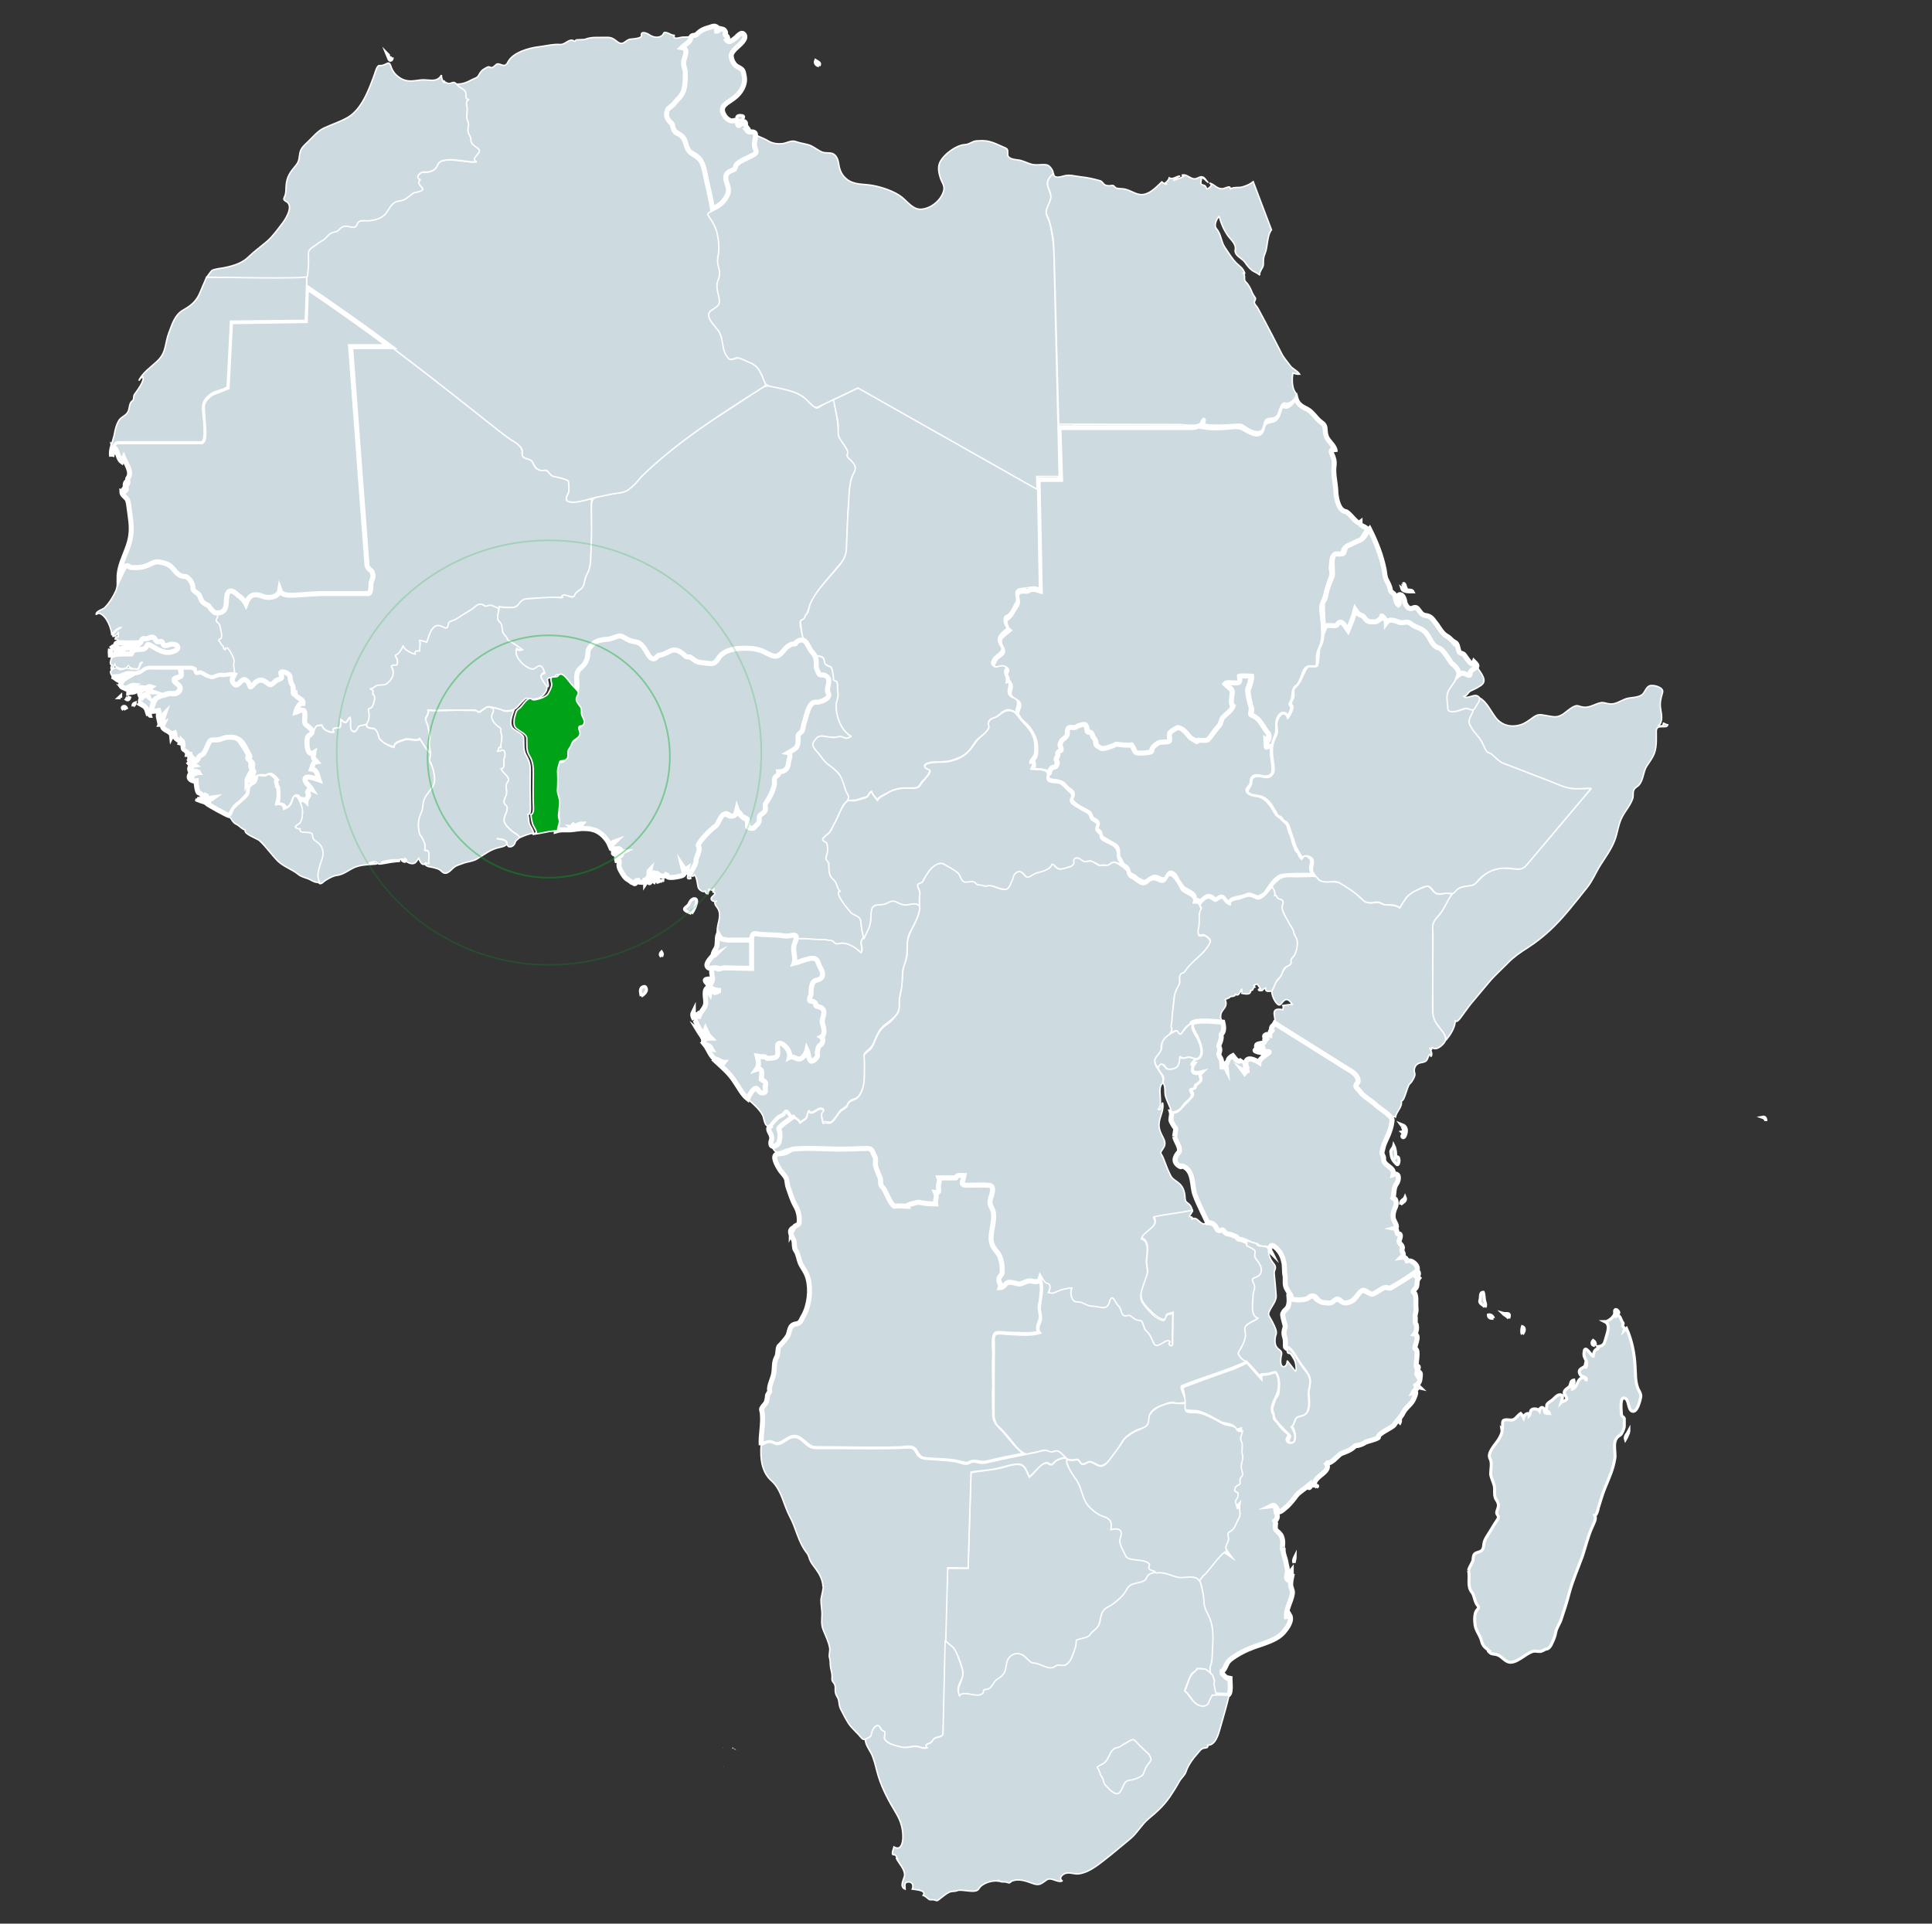 <svg xmlns:cc="http://creativecommons.org/ns#" xmlns:dc="http://purl.org/dc/elements/1.1/" xmlns:inkscape="http://www.inkscape.org/namespaces/inkscape" xmlns:rdf="http://www.w3.org/1999/02/22-rdf-syntax-ns#" xmlns:sodipodi="http://sodipodi.sourceforge.net/DTD/sodipodi-0.dtd" xmlns:svg="http://www.w3.org/2000/svg" xmlns="http://www.w3.org/2000/svg" xmlns:xlink="http://www.w3.org/1999/xlink" id="svg1926" inkscape:export-filename="C:\Documents and Settings\Pedro\Escritorio\Mapas africa\Location Mauritania AU Africa.svg.png" inkscape:export-xdpi="90" inkscape:export-ydpi="90" inkscape:output_extension="org.inkscape.output.svg.inkscape" inkscape:version="0.48.4 r9939" sodipodi:docname="Location_Benin_AU_Africa.svg" sodipodi:version="0.32" x="0px" y="0px" viewBox="0 0 1194 1189" style="enable-background:new 0 0 1194 1189;" xml:space="preserve"><rect x="0" y="0" width="1194" height="1189" fill="#333333" stroke="none"/> <style type="text/css"> .st0{fill-rule:evenodd;clip-rule:evenodd;fill:#CDDAE0;stroke:#FFFFFF;stroke-width:0.886;stroke-miterlimit:7.044;} .st1{fill:#CDDAE0;stroke:#FFFFFF;stroke-width:0.89;stroke-miterlimit:2.021;} .st2{fill:#CDDAE0;stroke:#FFFFFF;stroke-width:0.534;stroke-miterlimit:7.075;} .st3{fill:#CDDAE0;stroke:#FFFFFF;stroke-width:0.89;stroke-miterlimit:7.075;} .st4{fill:#00A218;stroke:#FFFFFF;stroke-width:0.89;stroke-miterlimit:2.021;} .st5{fill:#CDDAE0;fill-opacity:0;} .st6{fill:#BBD9A8;stroke:#FFFFFF;stroke-width:0.534;stroke-miterlimit:7.075;} .st7{fill:#BBD9A8;fill-opacity:0;} .st8{fill:#B9B9B9;stroke:#FFFFFF;stroke-width:7.628691e-02;stroke-miterlimit:1.011;} .st9{fill:#B9B9B9;fill-opacity:0;} .st10{fill:#CCCCCC;stroke:#FFFFFF;stroke-width:7.628691e-02;stroke-miterlimit:1.011;} .st11{fill:#CCCCCC;fill-opacity:0;} .st12{fill:#B9B9B9;stroke:#FFFFFF;stroke-width:0.534;stroke-miterlimit:7.075;} .st13{fill:#B9B9B9;stroke:#FFFFFF;stroke-width:0.89;stroke-miterlimit:7.075;} .st14{opacity:0.4;fill:none;stroke:#00AA21;stroke-miterlimit:2.021;} .st15{opacity:0.2;fill:none;stroke:#00AA21;stroke-miterlimit:2.021;} </style> <defs> </defs> <g id="g5970" transform="matrix(3.485,0,0,3.485,-3282.936,-1826.407)"> <path id="path5972" inkscape:connector-curvature="0" class="st0" d="M1168,655.5c0.3-0.8,0.6-1.3,0.6-2.2c0-0.9-0.1-1.6,0.5-2.3 c0.5-0.6,1.2-0.1,1.2,0.6c0.3-0.4,0.5-0.6,0.7-1.2c0.6-1.3-0.3-1.3,0-1.6c0.7-0.9,0.2-2.4,1-2.9c0.8-0.5,1.1-2.2,1.5-2.9 c0.5-0.8,1.1-0.4,1.9-0.5c0.5-0.1,0.4-1.6,0.4-1.9c0-1,0.6-1.7,0.8-2.7c0.3-1.4,0.1-2.9,0-3.9c-0.1-1-0.4-2.3,0-3 c0.5-1,0.7-2.3,1.1-3.5c0.2-0.5,0.4-1,0.5-1.5c0.1-0.5-0.2-1-0.1-1.5c0.1-0.5,0-1.6,0.5-1.9c0.4-0.2,1.4,0.2,1.5-0.3 c0.3-0.9,0.1-1,1.2-1.4c0.6-0.2,1.9-0.7,2.2-1.2c0.2-0.4,0.9-1.4,1-1.6c-0.1-0.7-1.3-0.6-1.3-1.3c-0.5,0.4-1.9-1.9-2.6-2 c-1.3-0.2-1.7-2.7-1.7-3.8c-0.1-1.5-0.5-2.9-0.3-4.4c0.1-0.7-0.1-1.4-0.4-2c-0.4-0.8,0.4-1.2,0.6-0.4c0-1.1-1.3-1.8-1.6-2.8 c-0.4-1.2,0.2-1.7-1-2.5c-0.8-0.6-1.4-1.7-2.3-2.2c-1-0.5-1.8-0.9-2.1-2.1c-0.4,0.4-1.3,1.8-1.9,1.5c-0.7-0.4-1,0.6-1.1,1.1 c-0.3,0.9-0.6,1.4-1.5,1.5c-0.9,0.2-1.2,0.4-1.4,1.3c-0.4,2.1-2.5,0.5-3.5,0c-0.9-0.5-2.4-0.1-3.3-0.1c-1.2,0.1-2.5,0.1-3.7-0.1 c0.4-0.4,0.2-1.7-0.4-0.7c-0.6,0.9-1.3,0.8-2.3,0.8c-2.5,0-5,0-7.5,0c-5.1,0-10.3,0-15.4,0c0.1,3.1,0.2,6.2,0.3,9.2 c-1.3,0-2.6,0-4,0l0.4,19.8c-0.7-0.2-1.3-0.5-2-0.1c-0.5,0.3-1.1,0-1.6,0.2c-1.3,0.6,0.1,1.6-0.7,2.6c-0.6,0.8-0.8,1.7-1.7,2.2 c-0.6,0.3,0,1.8,0.4,2.1c-1.3,1.1-2.2,1.4-1.2,3.2c0.4,0.7-0.1,1-0.7,1.4c-0.6,0.4-0.7,1-1,1.6c0.5,1.4,1.5,0.1,2.4,0.6 c0.5,0.3-0.3,0.8,0,1.2c0.3,0.5,0.4,1.2,0.3,1.7c0.1-0.1,0.3-0.1,0.4-0.2c0.4,0.7-0.4,1.4,0,2.1c0.3,0.7,1.2,0.8,1.5,1.3 c0.4,0.7-0.5,1.4-0.2,2.1c0.3,0.7,0.9,1.3,1.5,1.8c1,1,1.8,2.5,1.8,3.9c0,0.6,0.1,1.4-0.3,1.9c-0.3,0.4-0.7,0.6-0.5,1.2 c0.1-0.1,0.3-0.1,0.4-0.2c0.1,0.4-0.1,0.8-0.3,1.2c0.7,0.1,2.3-0.1,2.8,0.5c0.1,0.1,0.1,0.3,0.1,0.5c0.6,0,0.1-0.7,0.4-0.8 c0.2-0.1,0.2-0.3,0.3-0.4c0.2-0.2,0.5-0.1,0.8-0.3c0.1-0.1,0.1-0.4,0.2-0.5c0.1-0.3-0.2-0.5-0.2-0.8c0.1-0.2,0.2-0.4,0.3-0.6 c0.1-0.2-0.1-0.3,0-0.5c0.1-0.3,0.5-0.3,0.6-0.5c0.1-0.3-0.3-0.9-0.2-1.1c0.2-0.2,0.2-0.5,0.3-0.6c0.2-0.2,0.6-0.4,0.8-0.7 c0.4-0.4,0-1.1,0.4-1.5c0.3-0.3,1,0.1,1.4-0.2c0.2-0.2,1.4-0.6,1.6-0.4c0.3,0.3,0.2,1.2,0.4,1.3c0.1,0.1,0.5,0,0.6,0.1 c0.2,0.2,0.2,0.5,0.3,0.7c0.1,0.1,0.2,0.3,0.3,0.4c0.3,0.3,0.1,1,0.4,1.2c0.2,0.2,0.7,0.4,0.8,0.5c0.5,0.2,2.3-0.5,2.6-0.7 c0.1-0.1,0.4,0,0.4,0c0.7,0.1,1.9,0.2,2.4,0.1c0.3,0.4,0.4,1,0.7,1.3c0.3,0.3,2.4,0.1,2.8-0.1c0.1-0.1,0.1-0.4,0.1-0.5 c0.2-0.4,0.8-0.9,1.2-1.1c0.5-0.2,1.6,0,1.9-0.3c0.2-0.2-0.2-1.2,0.1-1.5c0.4-0.4,1-0.7,1.4-0.9c1,0.2,1.5,1,2.1,1.7 c0.4,0.4,0.9,0.5,1.2,0.8c0.1,0.1,0.2-0.1,0.2-0.2c0.1-0.1,0.8,0,0.9,0c0.2,0,0.7,0,0.9-0.1c0.7-0.7,1.3-1.8,2-2.5 c0.3-0.3,0.4-1.2,0.7-1.5c0.6-0.6,1.5-1.2,1.8-2c-0.8-0.6,0.2-2.4-0.3-3c-0.1-0.1-1.1-1-1.1-1c0.4-0.4,2.3,0.2,2.5-0.3 c0.2-0.3,0-0.8,0-1c0.2-0.1,2.1,0,2.1,0c0,0.4-0.4,1.8-0.6,2.2c-0.2,0.4,0.4,2.9,0.6,3.4c0.1,0.2-0.2,1.1-0.1,1.2 c0.2,0.2,0.7,0.3,0.9,0.5c1,0.7,1.5,2.1,2.2,2.8c0.2,0.2,0,1.5-0.4,1.2c0.1,2.3-0.1,0.8,1.2,1.2 C1167.9,656.1,1167.9,655.8,1168,655.5L1168,655.5z"></path> <path id="path5974" inkscape:connector-curvature="0" class="st0" d="M1128.3,660.6c0.1-0.1,0.2-0.3,0.2-0.3 c0.2-0.2,0.5-0.1,0.8-0.3c0.1-0.1,0.1-0.4,0.2-0.5c0.1-0.3-0.2-0.5-0.2-0.8c0.1-0.2,0.2-0.4,0.3-0.6c0.1-0.2-0.1-0.4,0-0.5 c0.1-0.3,0.5-0.3,0.6-0.5c0.1-0.3-0.3-0.9-0.2-1.1c0.2-0.2,0.2-0.5,0.3-0.6c0.2-0.2,0.6-0.4,0.8-0.7c0.4-0.4,0-1.1,0.4-1.5 c0.3-0.3,1,0.1,1.4-0.2c0.2-0.2,1.4-0.6,1.6-0.4c0.3,0.3,0.2,1.2,0.4,1.3c0.1,0.1,0.5,0,0.6,0.1c0.2,0.2,0.2,0.5,0.3,0.7 c0.1,0.1,0.2,0.3,0.3,0.4c0.3,0.3,0.1,1,0.4,1.2c0.2,0.2,0.7,0.4,0.8,0.5c0.5,0.2,2.3-0.5,2.6-0.7c0.1-0.1,0.4,0,0.4,0 c0.7,0.1,1.9,0.2,2.4,0.1c0.3,0.4,0.4,1,0.7,1.3c0.3,0.3,2.4,0.1,2.8-0.1c0.1-0.1,0.1-0.4,0.1-0.5c0.2-0.4,0.8-0.9,1.2-1.1 c0.5-0.2,1.6,0,1.9-0.3c0.2-0.2-0.2-1.2,0.1-1.5c0.4-0.4,1-0.7,1.4-0.9c1,0.2,1.5,1,2.1,1.7c0.4,0.4,0.9,0.5,1.2,0.8 c0.1,0.1,0.2-0.1,0.2-0.2c0.1-0.1,0.8,0,0.9,0c0.2,0,0.7,0,0.9-0.1c0.7-0.7,1.3-1.8,2-2.5c0.3-0.3,0.4-1.2,0.7-1.5 c0.6-0.6,1.5-1.2,1.8-2c-0.8-0.6,0.2-2.4-0.3-3c-0.1-0.1-1.1-1-1.1-1c0.4-0.4,2.3,0.2,2.5-0.3c0.2-0.3,0-0.8,0-1 c0.2-0.1,2.1,0,2.1,0c0,0.4-0.4,1.8-0.6,2.2c-0.2,0.4,0.4,2.9,0.6,3.4c0.1,0.2-0.2,1.1-0.1,1.2c0.2,0.2,0.7,0.3,0.9,0.5 c1,0.7,1.5,2.1,2.2,2.8c0.2,0.2,0,1.5-0.4,1.2c0.1,2.3-0.1,0.8,1.2,1.2c-0.1,0.6-0.1,1.3,0,1.9c0.1,1.2,0.8,3.4-1,3.6 c-0.6,0.1-1.3-0.2-1.8-0.2c-0.9,0-0.8,0.6-0.9,1.3c-0.1,0.6-1.3,1-0.3,1.6c0.7,0.4,1.4,0.2,2.1,0.6c0.8,0.4,1.1,0.8,1.6,1.4 c0.5,0.6,1,1.8,1.4,2c0.5,0.2,0.7,0.7,1.3,1.1c0.6,0.5,0.6,1.5,0.9,2.1c0.4,0.7,0.4,1.6,0.8,2.3c0.1,0.3,0.2,0.7,0.5,0.9 c0.3,0.2,0.2,0.6,0.5,0.9c0.4-0.6,1-0.5,1.4-0.1c0.5,0.4,0.3,0.2,0.5,0.6c0.2,0.5-0.1,1-0.1,1.5c0,0.6,0.4,0.9,0.7,1.3 c-1.9,0.1-4.1-0.1-5.9,0.2c-1.2,0.2-2.2,2.1-2.9,3c-0.1,0.2-1.1,0.8-1.3,0.8c-0.8,0-1.4-0.7-2-0.4c-1.1,0.6-3.4,0.4-2.9,1.5 c-0.7-0.3-1-0.5-1.4-1.1c-0.3-0.4-0.8,0.2-1.1,0.3c-0.5,0.2-0.7-0.4-1.2-0.5c-0.7-0.2-1.5,0.7-1.7,1.3c-0.1-0.7-0.7-0.7-1.2-0.6 c0.6-1.3-1.3-1.6-2-2.3c-0.3-0.3-0.5-0.8-0.8-1.1c-0.3-0.4-0.3-0.8-0.7-1.2c-1.2-1-0.9,1-1.9,0.9c-1-0.1-1.2-0.9-2.3-0.1 c-0.8,0.5-0.9,0.8-1.8,0.3c-0.2-0.1-0.6-0.3-0.8-0.5c-0.3-0.4-1.2-0.5-1.3-1.1c-0.1-0.6-0.3-0.8-0.8-1.1c-0.4-0.2-0.5-0.8-0.8-1.2 c-0.4-0.5-0.2-1.1-0.3-1.6c-0.1-0.8-1-1-1.6-1.4c-0.7-0.5-1.5-0.6-1.5-1.4c0-0.4-0.4-0.5-0.6-0.8c-0.3-0.5,0.3-0.8,0.1-1.2 c-0.1-0.4-0.8-0.5-1-0.8c-0.3-0.5-0.2-0.8-0.7-1.1c-1.1-0.6-2.1-1-2.9-2c-0.3-0.3,0.2-0.7,0.2-1.1c0-0.4-0.2-0.6-0.7-0.9 c-0.4-0.3-0.6-0.6-0.9-0.9c-0.3-0.3-0.8-0.4-1.2-0.5c-0.6-0.1-1.7,0-1.7-0.9c0-0.1,0.1-0.4,0.1-0.6 C1128.4,661.4,1128,660.7,1128.3,660.6L1128.3,660.6z"></path> </g> <path id="path7185" class="st1" d="M226.5,448.1c1-2.6,1.9-5.5,1.3-8.3c-0.7-3,1.2-1.2,2.3-3.5c0.7-1.4,2.3-5.6,0.6-6.9 c-1.1-0.9,1.1-2.8-2.2-3.7c1.5,0.1,2.5-1.1,3.7-1.9c1.9-1.2,4.7-0.2,6.7-1.4c2.4-1.5,5.4-7.2,3.2-9.8c-1-1.2,0.5-2,1.8-1.9 c2,0.2,1.9-1.6,1.6-3.2c-0.2-1-2.3-2.6-0.5-3.2c1.4-0.5,3.3-4.4,4.1-5.6c-0.1,2.4,5.4,5.2,7.4,5.4c-0.5-2.2,1-1.9,2.8-1.9 c-0.2-2,0.8-4.8-0.3-6.7c1.5,0.3,3.1,0.4,4.4,1.2c2-3,1.8-9.7,7-10.3c2.6-0.3,5.8,3.8,6.3-0.8c0.3-2.5,3-2.1,4.7-3 c2.2-1.1,3.9-2.8,6.1-3.9c2.7-1.3,7.7-8,11.6-4.6c0.7,0.7,2.5-0.9,3.7-0.5c1.6,0.5,3.2,1,4.7,1.8c2.3,1.1-1.9,7,1.6,8.9 c2.2,1.2,0.5,4.9,2.1,6.6c0.9,0.9,2.8,2.9,2.5,4.1c1.7,0.7,6.3,3.8,9.3,6.1c-1.3,0.6-2.5,0.6-3.7-0.3c-1.8,4.6,4.3,10,7.9,11.7 c3,1.4,4.6-2.1,6.7-1.5c1.7,0.5,2.1,3.2,2.7,4.6c-4.7,1.6-0.8,4.3,1,7.5c1.8,3.4-2.6,8.4-6,8.7c-0.8,0.1-4.1,1-4.7,0.5 c-1.7-1.3-2-0.7-3.4,0.6c-2.7,2.5-4.3,5.7-7.8,6.2c-5.4,0.8-6.3-0.9-9.5-1.5c-1.5-0.3-3-0.8-4.6-0.8c-1.4,0-5.1,3.6-6.1,3.2 c-2.5-1.1,3-1.2-15.9-1.1c-6.3,0-10,0.4-15.1,0c0.6,2.9-2.2,4.4-1.4,6.2c1.1,2.4,1.6,4.3,2,6.8c0.4,2.1,0.6,4.8,0.3,7.2 c-0.2,2.1,1.4,4.6,0,5.7c-2.3-1.7-4.6-5.9-6.1-8.4c-1.3,2-6.7-0.4-8.8,0.4c-2.3,0.9-7.1,1.6-7.1,4.8c-1.4-0.2-6.5-2.4-7.4-3.5 c-0.8-1-1.7-1.5-1.9-2.4c-0.3-1.6-1.8-4.6-2.9-5.3C229.4,449.5,227.3,451,226.5,448.1"></path> <g id="g7203" transform="matrix(3.5,0,0,3.5,-3410.363,-1993.887)" inkscape:export-filename="C:\Documents and Settings\Pedro\Escritorio\Mapas africa\Location Mauritania AU Africa.svg.png" inkscape:export-xdpi="90" inkscape:export-ydpi="90"> <path id="path7205" class="st2" d="M1233.7,847c0.3,1.3-0.3,2.8,0.6,3.9c0.4,0.5,0.4,1.2,0.7,1.8c0.2,0.6,0.8,0.7,0.2,1.3 c-0.6,0.6-0.5,2.7-0.1,3.5c0.3,0.7,0.7,1.2,0.9,2c0.2,1,0.9,1.3,1.6,1.9c-0.9-0.5-0.1,0.2,0.1,0.3c0.3,0.1,0.7,0.1,1,0.2 c0.8,0.2,1.3,1.1,2.1,1.3c1.4,0.3,2.9-1.5,4.3-1.9c0.5-0.1,1,0.1,1.4,0c0.4-0.1,0.7-0.4,1-0.4c0.5-0.1,0.8-0.7,1-1.2 c0.3-0.6,0.5-1.2,0.6-1.8c0.2-0.9,0.8-1.6,1-2.4c0.5-1.5,1-3,1.4-4.6c0.6-2.2,1.5-4.2,2.3-6.4c0.6-1.8,1-3.6,1.8-5.3 c0.2-0.5,0.7-1.3,0.4-1.9c0.3,0,0.6-1.1,0.6-1.3c0.4-1.2,0.7-2.4,1.2-3.6c0.7-1.7,1.4-3.2,1.7-5c0.3-1.4-0.7-3.4,1-4.3 c0.3-0.2,0.7-1.2,0.7-1.6c0-0.4,0-0.8,0-1.1c0.1-0.5-0.5-0.5-0.5-0.9c0-0.4-0.4-3.3,0.6-2.9c0.8,0.3,0.5,2,1.3,2.3 c0.9,0.3,1.4-2,1.5-2.5c0.1-0.7-0.4-1.1-0.6-1.8c-0.4-1.2-0.3-2.4-0.4-3.6c-0.1-2.3-0.6-4.7-1.5-6.7c-0.1,0.1-0.3,0.2-0.4,0.3 c0.1-0.3,0-0.4-0.2-0.6c-0.3-0.3,0.2-0.5-0.1-0.8c-0.3-0.3-0.4-1.5-1.1-1.1c0-0.1-0.1-0.3,0-0.4c1.2,0.1-0.5-1.6-0.3-0.2 c0.1,0.6-1.1,1.6-1.7,1.6c1,0.5,0.4,2,0.2,2.7c-0.3,1-0.3,1.6-1.5,1.7c0.2,0.7-0.1,0.2-0.4,0.6c-0.3,0.3-0.3,0.7-0.4,1.1 c-0.3,0-1.5-2.3-1.6-0.7c-0.1,0.6,0.1,1,0.4,1.5c0.2,0.5-0.1,1.8-0.2,0.8c-0.1,0.5-1.5,0.5-0.9,1.6c0.3,0.6,1.4,0.3,1,1.2 c0.2-0.7-0.6-0.8-1-0.4c-0.6,0.5-0.5,1.5-1.4,1.8c-0.1-0.6,0.5-1,0.3-1.6c-0.6,0.1-0.5,0.5-0.7,1c-0.2,0.4-0.9,0.6-1,1.1 c-0.1,0.3,0.3,0.7,0.4,1c0.3,0.5-0.7,0.6-1,0.9c0.1-0.4,0.7-1.4-0.2-1.4c-0.5,0-1,0.7-1.4,1c-0.3,0.2-1,0.6-0.9,1 c0,0.2-0.1,0.5-0.1,0.7c0.1,0.3,0.5,0.2,0.6,0.6c-0.4,0-0.9,0.1-0.9-0.5c-0.1-0.8-0.8-0.7-0.9,0c-0.2-0.3-1-0.4-1.3-0.2 c-0.4,0.2-0.2,0.8-0.5,1.1c0-0.8-0.9-0.2-1,0.3c-0.1-0.2-0.3-0.5-0.5-0.7c-0.5,0.3-0.8,0.9-1.3,1.1c-0.5,0.2-1.4-0.2-1.8,0.2 c-0.2,0.2,0,1.7-0.2,1.5c0.1,0.6-0.3,1.3-0.6,1.8c-0.5,0.8-2.1,2.4-1.5,3.4c0.4,0.7,0.1,1.9,0.1,2.7c0.1,0.9,0.7,1.7,0.7,2.6 c0,0.8-0.1,1.4,0.4,2.1c0.5,0.8,0.2,1.2,0,1.9c-0.2,0.6,0.5,0.7,0.2,1.3c-0.4,0.6-0.8,1.2-1.2,1.9c-0.4,0.7-0.9,1.3-1.2,2.1 c-0.2,0.6,0,1.5-0.8,1.8c-0.9,0.3-1.1,0.3-1.2,1.3C1234.6,845.4,1233.9,846.2,1233.7,847"></path> <path id="path7207" class="st2" d="M1256,807.3c0.2-0.3,0-0.7-0.3-0.9C1255.4,806.7,1255.4,807.3,1256,807.3"></path> <path id="path7209" class="st2" d="M1262,822.6c0-0.1,0-0.2,0-0.2c-0.2,0.4-0.8,0.9-0.6,1.5C1261.7,823.4,1261.8,823,1262,822.6"></path> </g> <path id="path7217" class="st1" d="M182.3,511.3c0.8-1.7,2.9-2.1,3.6-3.9c0.5-1.2,0.8-3.2,0.9-4.5c0.2-2.4-0.8-6.7-2.5-8.4 c1.1-1.2,2.6-0.6,3.7,0.1c0.2-1.4,2.5-2.9,1.6-4.5c-0.7-1.3,0.5-3.9,2.1-3c-1.3-1.9-3.5-3.1-4.1-5.4c-1.1-4.4,7.2-0.9,8.5-0.3 c-1-2.9-0.6-6.2-4.4-6.8c0.7-2,0.7-4,3.2-4.4c-2.1-2.5-2.5-1.9-1.7-5.6c-4.5,2.9-4.3-7.1-3.8-9.4c0.6-2.1,2.1-2.7,4-3.2 c1-0.3,1.1-2.2,1.9-2.9c1.2-1,2.6-0.4,3.9-0.9c-0.3,2.6,5,5.2,7.1,4.3c-1.4-2.4,1-2.5,2.7-2.5c2.3,0,1.5-3.8,1.6-5.3 c0.9,0.5,1.8,2.2,3.1,1.9c1.2-0.3,1.4-2.6,2.7-3.1c1,1.9-0.4,8.1,2.2,8.8c2.4,0.6,0.5-4.7,7.8-4.4c0.7,0-1.6,2.1,4.3,2.5 c2.8,0.2,3.3,5.6,3.7,6.1c1.9,2.3,5.5,4.7,9.1,5.5c0-3.2,4.8-3.9,7.1-4.8c2.1-0.8,7.5,1.6,8.8-0.4c2.2,2.7,3.1,5.6,6.1,8.4 c0.3-0.4,0.7-0.9,0.9-1.3c0.9,2.7-1.2,5.2-0.8,6.5c0.6,2.2,2,3.3,2.3,5.9c0.2,2.1,1.6,5.7,0.8,7.8c-0.9,2.3-2,3.5-3.1,5.5 c-1.5,2.7-4,4.3-3.9,7.4c0.1,4-1.8,6.8-2.6,9.8c-0.9,3.1-0.5,8.1,1.5,10.6c1.9,2.5,2.8,5.8,2,8.5c4.8-1.3,2,5.9,2.7,8.2 c-1,0-1.9,0.1-2.8,0.4c0.3-0.5,0.6-1,0.9-1.5c-2.2,3.4-4.1-0.9-4.6-2.5c-1.2,1.3-1.7,3.2-3.7,3.3c-1.3,0.1-3.1-0.5-4-1.5 c-0.7,1.4-2.4,0.1-3.1-0.5c1.2-0.3,2.5,0.9,3.3-0.4c-0.4-0.4-0.8-0.8-1.3-1.1c0.6,2.7-0.5,0.2-2.4,0.7c0.4,0.8-4.4,0.3-5.6,0.5 c-0.6,0.1-6.5,1.1-6.1,1.4c3,1.6,8.8-3.5,11.2-0.5c-3.7,0.2-7.2,0.8-10.9,1.5c-0.8,0.1-2.5,0.5-3-0.5c-0.7-1.4-4.3-0.7-5.6,0.5 c2.1-0.8,3.3-0.6,5.3,0.1c-4.6,0.5-9.4,0.3-13.7,2.1c-3.7,1.6-7,4.6-11.2,5c-2.1,0.2-6.6,2.6-8.2,4.1c-3.5,3.4-4.1-2.8-3.6-5.4 c0.6-3,1.7-6.4,2.5-8.9c1.1-3.3,0.2-7-2.5-9.2c-1.6-1.3-3.9-1.9-3.7-4.8c0.3-3.2-9.5-0.4-7.6-4.1 C184.2,512.6,183.1,512.1,182.3,511.3"></path> <path id="path7223" class="st1" d="M425.8,538.5c1.8-1.5,2.8-3.7,2.9-5.9c0.1-2.1,2.8-6.1,2-7.5c-0.8-1.5-1.1-2,1.1-4.5 c2.1-2.4,4.2-4.8,6.6-7c1.4-1.3,3.1-1.8,3.8-3.5c0.6-1.5,3-5.5,4.6-6c1.8-0.5,2.9,1.9,5.2,1.4c1.8-0.4,1.9-2.9,2.3-4.3 c0.3,1.4,4.2,5.3,5.5,5.7c1.4,0.4,1.7,2.3,1.2,3.7c-0.4,1.1,1.5,2.6,3.6,2.1c0.6-1.1,4.1-4.3,3.2-6.2c-0.6-1.3,2.2-3.1,3.2-3.9 c1.6-1.3,0-3.2,0.9-5c1.7-3.4,4.1-6.5,5.3-10.8c0.5-1.8-0.2-3.7,0.4-5.4c0.4-1.3,2.5-1.8,2.4-4c-0.6-0.2,4.7,0.5,5.7-4.7 c0.2-1.2,2.3-7,0.3-7.4c2.3-1.2,5.6-2.6,6-5.2c0.2-1.7,0.2-3.1,0.2-4.8c0-1.8,1.8-1.6,2.6-2.8c1-1.5,0.9-3.6,1.5-5.4 c0.6-1.9,1.2-3.8,1.4-5c0.5-2.3,1.8-6.6,4.2-7.5c1.2-0.5,8.7-0.4,9.7-4.7c0.3-1.2-1-2.1-0.8-3.5c0.3-2.4,0.5-3.8,0.9-5.6 c0.5-2.1-3.4-4-4.7-3.6c-1,0.4-2.4-1.8-2.9-4.6c-0.4-4.4-0.2-6-0.8-7.2c1.6,0,4.1-0.1,5.4,1.3c1.9,2.1-0.1,4.2,4.1,5.3 c2.1,0.6,2.4,5.5,2.5,7.2c0.1,1.7-0.2,0.3,1.6,2c3.5,3.4-0.3,13.3,0.2,17.8c0.7,6.1,3.6,13.2,9.1,16.2c-2.2,1.9-5.1,1-6.9,0.1 c-1.9,0.2-2.3,0.5-4.3,0.5c-4.1,0.2-8.4-2.5-10.4,0.9c-2.5,4.1-2.2,4.9,1.2,8.7c3.4,3.9,7.1,7.3,10.8,10.8c1.1,1.1,2.6,2.7,3.4,4.1 c1.5,2.7,2.7,8.3,4.3,10.9c1.6,2.7-1.6,4.6-2.5,5.7c-1.3,1.7-3.1,5.8-4.3,8.6c-0.4,0.9-1.3,2.4-1.7,3.3c-0.7,1.8-1.8,3.1-2.6,4.9 c-1.1,2.4-6.9,4.7-3.6,6c2.4,1,2.2,3.5,1.9,6.7c-0.2,1.5-0.2,2.8-1.1,4c0.1-0.1,1.8,2.2,1.8,2.3c0.4,2.7-0.2,6.9,1.6,9.1 c1.1,1.4,2.6,1.9,3.1,4c0.4,1.6,1.1,3.7,2.5,4.7c-4.6,0.1,5.7,12.3,6.6,13c2.2,1.8,5.4,2.8,5.7,4.4c0.3,1.2,0.5,1.9,0.6,3 c0.1,3,0.8,6.1,1.5,8.9c-3.5,1.6,0.4,7.4-1.9,9.1c-2-2-4.2-3.7-6.9-4.6c-1.2-0.4-4.7-1.8-5.6-1.2c-1.2,0.8-3.7,0.7-4.4-1.1 c0-0.1-4.1-0.9-4.5-1c-1.3-0.5-4.8-0.1-6.5-0.2c-3-0.2-6-0.1-9-0.6c-0.5-0.1-2,0.4-2.6,0.1c-1.1-0.6,0.5-1.7-1.6-1.5 c-2.8,0.3-5.2,0.7-8,0.1c-3.3-0.7-6-0.2-9.3-0.3c-2.2-0.1-6-1.3-8.1-0.2c-0.6,0.3-0.4,2-1,2c-2,0-4.1,0-6.1,0 c-2.9,0-5.7,0.1-8.5,0.2c-6.1,0.1-7.4-3.2-6.1-8.9c0.7-3.2,1.8-6.7,0.1-9.9c-0.8-1.5-3.7-4-0.7-4.9c-1.7,1-4.9-0.6-3-2.6 c1-1,3.3-2.8,0.3-2.9c0.6-0.6,0.9-1.4,0.9-2.3c-0.9,2.3-1.9,0.5-3.5,0.5c0.6,0.8,1,1.3,0,0.8c0.1,0.7,0,1.4-0.3,2.1 c-1.2,0-1.8-1-1.5-2.1c-1.1,1.9-4.1-0.5-4.5-1.9c-0.6-2.2-0.7-6.1-2.3-7.8c-1.8,2.3-1.5-0.4-2.7-0.4c0.2,0.9,0.4,1.8,0.4,2.7 C423.4,544.1,425.4,540.5,425.8,538.5"></path> <path id="path7227" class="st1" d="M584,1013.9l1.6-44.5l12.7,0l1.8-59.1c4.5-1.1,15.9-1.8,22.4-4c2-0.7,7-1.8,9-0.6 c2.7,1.6,3.3,4.8,4.6,7.4c3.6-2.8,6.4-8.6,10.6-8.7c1.6,0,1.4,0.9,2.6,1c1.5,0.2,2.4-1.8,3.5-2.5c3.6-2.2,7.4-1.9,6.8-0.5 c-0.2,0.4,0,2.4,0.2,2.9c1,2.4,2.3,4.8,3.9,6.8c1.6,2,2.8,3.1,4,6.6c0.8,2.5,1.1,3,1.9,5.4c1.5,5,5.1,9.2,9.7,11.6 c4.8,2.5,9.2,2,7.6,9.6c4.4-1,7.8-0.5,5.9,5.3c-0.7,2-0.4,3.5,0.7,5.3c1.2,1.9,2.1,6.4,4.1,7c4,1.2,7.5,1,11.8,2.5 c3.2,1.1,0.4,2.6,1.4,4.2c0.8,1.3,3.6,0.9,4,2.7c-5,0.6-4.2,1.7-6,4.3c-2.1,2.9-7.7,1.4-10.1,4.1c-2.2,2.4-4,6.3-7,8.7 c-0.3,0.3-1.5,1.3-2.7,2.2c-2,1.4-4.2,1.9-5.8,3.7c-2,2.3-2.4,3-2.8,6.5c-0.4,4.3-2.9,5.2-5.9,8.8c-1.8,2.1-4.7,2.7-7.7,3.2 c-2.1,0.3-0.9,1.2-1.3,3.3c-0.5,2.7-1.9,5.2-2.8,7.8c-1.3,3.9-3.4,5.3-7.4,4.9c-3.6-0.3-3.2,2.3-7.8,1.3c-1.8-0.4-6.3-2.5-7.8-2.6 c-2.3-0.2-3.8-1.6-5.1-3.2c-2-2.5-7.4-4.3-10.1-0.7c-2.5,3.3-1.4,6.9-3.8,10.3c-1.2,1.7-2.8,2.8-4.4,3.9c-1.9,1.3-2.5,3.5-4.1,5 c-1.2,1.1-2.3,0.6-3.6,1.2c-0.5,0.4-0.5,0.8-0.4,1.5c-0.5,1.5-2.8,1.9-4.1,1.8c-2.1-0.1-3.2-0.6-5.2-0.8c-1.8-0.1-3.4-0.9-5.7,1.1 c-3.4-6.4,3.7-9.3,1.2-18.1c-0.9-3.3-2.3-7-4-10C588.6,1017.6,585.7,1016.3,584,1013.9"></path> <path id="path7231" class="st1" d="M787.3,632.7c2.8-2.1-4.2-10.6,5.5-8.6c0-0.5,0.6-1.6,0-2.6l5.8-0.8c-3.9-5.8-5.5-1.3-7.4,0.3 c-1.6,1.4-5.4-4.7-5.2-8.4c1.5-2.7,0.5-3.9,3.3-6.4c2.1-1.9,3.7-8,7-9.5c1.6-0.7,1.4-1,1.3-2.4c-0.1-2.2,2.4-3.2,2.9-5.1 c0.7-2.3,0.8-4.5,1.1-6.8c0.2-2.1-1.9-3.5-2.3-5.8c-1-5.2-4.2-6.3-4.6-8.6c-0.4-1.8-1.4-3.4-2-5.1c-0.4-0.8-0.6-1.6-0.7-2.4 c0-1.2,1.3-1.8,0.9-3.1c-0.3-1.1-1.5-1.4-2.4-1.7c-2.1-0.8-0.6-2.4-2.8-2.1c0.9-2.1-1.7-4.1-1.4-5.5c0.2-1.5,2-2.6,3-3.6 c3.5-3.6,7.7-2.6,12.2-2.6c2.6,0,5.2-0.2,7.8-0.2c1.3,0,2.6-0.1,3.9,0.1c1.1,0.2,1.4,2.1,2.7,2.6c4.1,1.6,8.6-0.3,12.7,1.6 c4.3,2,8.9,5.7,12.3,9c1.7,1.7,3.1,2.9,5.6,3.1c1.6,0.2,5.3-0.8,6.5,0c3.5,2.3,9,0.3,12,3.2c0.4-2.1,3.3-5.2,4.6-7 c2.3-3.2,7.3-4.5,10.7-6.1c3.7-1.7,4.3,2.3,7,3.9c1.9,1.1,3.9,0.4,5.9,0c1.6-0.3,3.5,0.8,4.9-0.1c-2.3,3.9-4.4,8.2-7.1,11.7 c-2.9,3.8-5.6,5.9-5.5,10.9c0,12,0.1,24,0.1,35.9c0,9-1.8,17.5,4.2,24.8c2,2.5,5.1,5.7,2.9,9c-1.3,1.9-5.1,5.4-7.6,3.2 c-0.2,0.5-0.4,1-0.5,1.5c-0.4-0.5-0.7-1-1.1-1.5c0.6,1.5,2.2,4.2,0.8,5.6c-0.3-3.6-1.8,0.5-2.1,1.4c-0.7,1.7-2.2,2.1-3.8,2.3 c-3.6,0.5-5.1,3.7-4,6.8c0.5,1.4-2,5.5-3.1,6.3c-1.8,1.5-3.3,11.3-5.3,10.5c0.9,3.8-2.9,6.5-3.6,10c-1.6-1.1-1.4,0.8-2.7,0.5 c-1.6-0.4-3.7-3.2-5-4.2c-5.6-4.3-12.6-8.9-16-13.5c-0.9-1.2-2.6-1.4-0.7-3.5c2.7-3-2-6.6-4.4-8.1L787.3,632.7"></path> <g id="g7241" transform="matrix(3.5,0,0,3.5,-3410.363,-1993.887)"> <path id="path7243" class="st2" d="M1009.2,710.7c0,0.1-0.1,0.2-0.1,0.3c0.5,0.2,1,0.4,1.6,0.5c0.1-0.2,0.2-0.5-0.1-0.6 C1010.2,710.5,1009.6,710.7,1009.2,710.7"></path> <path id="path7245" class="st3" d="M1007.6,704.2c0.3-0.3,0.7,0,1.1-0.3c0.4-0.2,0.3-0.8,0.7-1c0.7-0.2,1.2-1.6,1.4-2.2 c0.4-1,1.5-0.3,2.2-0.8c0.7-0.4,2.5-0.5,3.2,0c0.6,0.5,0.9,1.3,1.4,1.9c0.2,0.3,0.4,0.7,0.6,1.1c0.1,0.3-0.2,0.6,0,0.8 c0.2,0.2,0.5,0.2,0.5,0.6c0,0.3-0.1,0.9,0.1,1.1c0.3,0.4-0.8,1.5-0.8,2.2c0.1-0.2,0.9-0.6,1.1-0.8c0.8-0.5,0.7,0.2,0.5,0.8 c-0.2,0.7-1.2,0.5-1.3,1.5c-0.1,0.9-0.1,0.9-0.6,1.4c-0.4,0.4-0.8,0.9-1.4,1.3c-0.8,0.6-1.2,2-1.5,1.9c-0.4-0.1-3.5-1.8-4-2.2 c0.9,0.2,0.2-0.2,0-0.3c0.4-0.3,0.8-0.3,1.2-0.6c-0.7,0.1-1.7,0.2-1.1-0.8c-0.5,1.1-1-0.1-1.4-0.1c-0.3,0-0.5-1.8-0.5-2.1 c-0.6,0.1-1.5-0.3-1.1-1.1c0.3,0.2,0.5,0.4,0.8,0.5c-0.7-0.3,0.3-0.9,0.7-0.9c-0.2-0.3-0.1-0.2,0-0.5c-0.3,0.7-0.7,0.3-1.1,0.1 c-0.1,0.1-0.1,0.3-0.2,0.4c-0.5-0.8-0.1-1.2,0.6-1.3C1008.4,704.6,1007.8,704.6,1007.6,704.2"></path> </g> <path id="path7247" class="st1" d="M133.1,378.6c2.5-0.6,3.6,0.8,5.7-1.9c1.7-2.2,0.9-7,1.8-9.7c1.9-6.3,10.6,4.1,11.5,6.1 c1.7-4.6,4.4-7.1,9.7-4.9c3.5,1.4,10.8,1.2,11.5-3.6c2,4.8,11.7,2.6,15.5,2.3c9.3-0.7,18.8-0.2,28.1-0.2c3.3,0,7.3-0.4,10.6-0.1 c2.4,0.2,1.7-3.7,1.9-5.8c0.3-2.3,2.5-6.7,0.1-8.3c-4.2-2.6-3-5-3-8.3l-9.7-130.2l24.6,0c25.4,19.1,49.3,38,73.4,57 c2.9,2.1,8.3,4.2,7.9,8.5c-0.1,1.4-0.3,2.6,2.1,3.6c1.2,0.5,2.5,0.8,3.5,1.5c1.7,1.1,1.4,3.1,2.7,4.5c1.3,1.3,2.6,1.5,4.3,1.7 c1.2,0.2,0.3-1.1,2.5,0c1.5,0.8,2.2,2.8,4,3.4c2.7,0.9,6.4,1.1,8.9,2.6c1.9,1.1,1.3,6.2,0.5,8c-1.1,2.5-2.7,4.9,1.3,5.4 c4.2,0.6,8.9-1.6,13.1-2.1c-0.5,11.4,1.1,23.5-0.4,34.8c-0.2,1.3,0.2,2.2-0.7,8.4c-0.3,2,0.4-0.6-2.4,5.4c-0.9,1.8-0.8,4-1.6,5.9 c-0.8,1.8-2.5,2.4-4,3.5c-1.8,1.4-0.6,3.2-3,2.8c-0.6-0.1-5.4-1.4-5.7-0.6c-0.6,2.2-15.8,1.5-18.1,1.6c-5.6,0.4-5.5-0.2-9.5,4.1 c-1.3,1.4-3.7,1.9-5.5,1.5c-1-0.2-3.3-0.2-4.4-0.2c-1.8,0-1.7-1.4-1.7,0.9c-1.3-0.5-2.6-1.1-3.9-1.7c-3.2-1.3-3.9,0.9-5.1,0 c-1.2-0.9-3.2-2-5.8,0.3c-2.7,2.4-6.7,4.5-8.3,5.5c-2.6,1.8-4.6,3.1-7.2,3.8c-2.2,0.6-0.4,5.2-3.7,3.8c-2-0.9-3.8-2.1-6-0.6 c-1.8,1.3-2.8,3.6-3.5,5.6c-0.4,1.1-0.9,3-1.4,4c-0.5-0.3-3.4-1-4.6-1.2c1.1,1.9,0,4.6,0.3,6.7c-1.8-0.1-3.3-0.4-2.8,1.9 c-1.9-0.2-7.5-3-7.4-5.4c-3.5,8.4-6.1,4.5-4.4,7.5c1,1.7,1,2.9,0.6,4.4c-0.2,0.6-4.4-0.2-3.4,1.6c1.9,3.3,1.1,6.8-2.6,9.9 c-1.7,1.4-3.7,0.9-5.8,1.2c-1.9,0.3-3,2.4-5.1,2.3c3.7,0.9,1,2.9,2.1,3.5c1.9,1.1,0.3,6-0.8,7.8c-0.3,0.6-2.3,0.8-2.2,1.4 c0.6,2.8,1,6.3-1,8.8c-0.8,1-3,1-4.1,1.3c-2.3,0.6-1.1,3.7-4,3.4c-3.2-0.3-1.1-6.7-2.2-8.7c-1.3,0.5-1.5,2.8-2.7,3.1 c-1.2,0.3-2.2-1.4-3.1-1.9c-0.1,1.5,0.7,5.3-1.6,5.3c-1.7,0-4.1,0.1-2.7,2.5c-2.1,0.9-7.4-1.7-7.1-4.3c-1.1,0.5-2.8-0.1-3.7,0.9 c-1.3,1.6-1.1,3.4-3.7,3.6c1.9-3.5-4.4-4.1-4.4-7.1c0-1.9,0.5-4.2,0-6c-0.6-2.7-4.2,0.5-5.4,0.4c0.5-1.7,1.8-6.2,4.4-5.3 c0.9-2.6-4.4-3.5-4.7-6c-1.7,1-1.5-0.9-1.4-2c0.3-2.4-0.6-3.4-1.7-5.4c-0.8-1.6,0.2-3.9-1.7-4.8c-0.7-0.4-3.3-1.8-4.1-1.1 c-0.8,0.8,1.9,2.8,0,3.6c-2.1,1-3.7,2.6-5.8,3.7c-1.4,0.7-3.1-1.4-4.2-1.8c-2.5-1-4.5-0.9-6.3,1.3c-4.5,5.4-2-1-6-2.4 c-2.6-0.9-5.3,7.3-7.8,1c-0.8-2,2.5-3.9,0.9-6.1c-0.9-1.3-0.2-4.4,0.3-5.8c0.6-1.6-4.3-10.8-5.4-6.8c-1.2-0.3-3-3.9-3.5-5 c-0.5-1,1-2.9,1-4.9c-0.1-2.9,0.3-4.2-1.8-6.5c-0.7-0.8-1.5-1.7-1-2.9C134.4,380.5,133.9,380.5,133.1,378.6"></path> <path id="path7249" class="st1" d="M477.2,708.7c1.3-1,2.9-0.1,3.4-1.9c0.4-1.4,1.6-6.9,0.6-8c-2.6-2.9,7.4-7.4,9.3-9.1 c0.5,2.1,3.6,2.4,3.8,4.7c1-1,2.3-1.7,3.4-2.5c1.5-1.2,0.9-3.4,2.2-4.8c2.2,3,5.6-2.7,8.2-1.4c2.5,1.3,0.2,1.8-0.2,3.4 c-0.4,1.8,0.7,3.7,0.7,5.5c1.1-1.4,3.6,0.4,5.1-0.7c2.2-1.5,3.6-4.5,5.3-6.5c0.9-1.1,4.4-2.8,4.6-3.8c0.5-2.6,2.6-3.2,4.8-4.1 c4.9-2.1,5.8-11.4,5.7-15.8c-0.1-3.4,0.2-6.4-0.2-9.8c-0.4-3.2,3.7-4.1,5-6.6c3.2-6,3-9.8,9.5-14.3c2.8-1.9,4.4-4.1,6.3-6.6 c1.8-2.6,0.5-6.3,1.2-9.3c0.7-2.6,1.9-13.7,2-16.6c0.1-3.3,2-6.2,2.6-9.4c0.5-3.1-0.4-6.4,0.3-9.5c1.3-5.8,4.8-10.5,6.7-16 c1.1-3.2,0.6-6.6,0.5-9.8c0-1.5,0.7-3.1,0.4-4.5c-0.2-1.3-1-2.4-1.4-3.7c-0.6-2,2.9-1.9,3.7-3.8c1.1-2.5,2.3-4.7,4.2-6.8 c1.8-2,4.1-3.6,6.9-3.6c2.4,0,3.3,2.1,4.8,2.4c3.5,0.8,6.8,4.6,8.1,7.8c1.1,2.6,4.9,0.7,7,1.3c1.2,0.3,1.7,1.9,3.1,1.9 c1.2-0.1,1.4-0.3,2.6,0.4c1.8,0.9,2.2,0,4-0.1c1.2-0.1,2.5,0.6,3.6,1c2,0.7,4.7,2.2,6.9,1.4c3.9-1.4,2.7-10.7,7.9-10.9 c3-0.1,3.7,5.8,7.6,2.2c1.6-1.5,12.9-3,12.2-6.7c2.3-0.1,3.1,3.1,5.4,2.9c2.7-0.3,7.3-0.7,8.4-3.5c0.4-1.1-0.7-2.1,0.8-2.8 c1.7-0.9,3.2-0.3,4.5,1c2.2,2.1,4.2-0.4,6.6,0.8c1.2,0.6,2.2,1.5,3.3,2.1c1.4,0.7,2.3,0.1,3.7,0.3c3.4,0.5,4.7-3.3,8.3-1.2 c1.4,0.8,6.1,3.8,6.1,5.5c0,0.9,1.1,3,2,3.3c3.5,1.4,6.9,6.6,10.6,3.1c2.1-2,3.7-2.4,6.5-1c2.9,1.4,4.1,0.8,5.8-2.5 c2.3-4.5,8,6.7,8.3,7.4c1.3,3.3,10.1,3.7,7.4,8.8c1.7-0.4,3.8-0.5,4.2,1.7c0.2,0.6,0.5,1.1,0.9,1.6c0.2,1.1-1.3,3.2-1.1,4.4 c0.5,3.7-0.1,7.5-0.6,11c-0.3,1.9,1.1,1.6,3.2,1.3c1-0.2,4.7,2.4,4,4.5c-1.6,4.9-7.7,9.7-11.2,13.3c-1.2,1.2-3.5,4.4-4.9,5.6 c-1.4,1.2-1.5,0.2-2.3,1.7c-1,1.9,0.2,4.3-1,6.2c-1.3,2.2-2.7,5.5-3,8c-0.3,2.3-0.2,4.6-0.4,6.9c-0.2,2.7-0.6,5.1-0.8,7.6 c-0.2,1.9,0.3,4.5-0.6,6.2c-1,2-2.6,2.7-4,4.3c-2.2,2.4-2,3.2-2.1,6.1c-0.1,1.9-2.1,4-3.1,5.4c-2.3,3,0.9,6.1,2.6,8.9 c1.3,2.1,2.3,3.6,1.3,6.6c-3.6,3.1,0.8,12.9-2.6,16.1c2.4,1.4,2-4.9,2.8-3.8c0.8,5-2.3,8.6-2.3,13.4c0,6.3,5.3,9.2,3.1,13.6 c-1.3,2.5-2.7,3.1-1.6,4.7c1.7,2.5,2.4,6.6,5.7,13.1c2.2,4.3,8.5,3.5,8.9,13.9c0.2,4.1,3.3,1.8,4.6,8.1c-8.7,2-15.2,2.2-24,4.1 c3.6,6-5.8,8.5-7.5,13c5,1.6,3.4,9.4,3,13.2c-0.2,2.8,0.8,5.4,0.6,8.1c-0.1,1.4-0.4,2.8-1,4c-0.8,1.8-1.4,3.2-1.9,5.1 c-0.9,3.7-2.2,5.9,0.2,9.5c1.6,2.5,4.7,5.7,6.9,7.7c1,0.9,6.1,4.1,6.5,2.2c0.7-3.4,1.6-2.8,5-3.7c0,5.4-0.2,10.8-0.3,16.2 c0,0.8,0.6,4.4-0.8,4.5c-1.6,0.2-2-1.7-0.9-2.6c-2.4-3-7.8,6.3-10.4,0.7c-0.8-1.8-1.6-4.2-2.9-5.9c-0.7-1-2.6-2.2-2.8-3.3 c-0.4-2.2-0.9-4.7-3.6-4.8c-2.3-0.1-3.3-2.5-5.5-2.8c-1.9-0.2-3,1.2-4.3-0.9c-1-1.6-1-3.9-2.5-5.2c-2.1-1.9-3.5-8.3-5.3-2.5 c-1.9,6-5.1,2.8-9.8,3c-3.1,0.1-3.9-0.9-6.5-2.1c-0.2-0.1-3-0.7-3-0.7c-4.2,0.7-5.5-5.7-4-8.6c-2.6,0.1-5.2,0.7-7.6,1.6 c-3,1.1-3.6,2.6-6.9,1.2c1.3-2.3,1.4-5.3,0.2-5.3c-1.4,0.1-2.1-1.2-3.1-2.1c-2.3-2.2-2,0.4-2.6,0.6c-2.1,0.7-3,0.6-4.8,0.1 c-2.2-0.6-3.6,1-5.6,1.7c-2.5,0.9-4.2-0.8-5.8-0.5c-0.6,0.1-3-0.2-3-0.1c-1.6,0.9-2.4,3.3-4.6,3.2c0.5-1.7-0.5-2.9-0.8-4.5 c-0.4-2.1,1.1-2.5,1.5-4.1c1.1-3.8-0.4-10.4-2.7-13.4c-2.8-3.7-4-6.1-3.7-10.9c0.4-5,2.1-10.2,0.8-15.2c-0.5-1.9-1.8-3.5-1.8-5.6 c0-2.3,1.3-4.4,1.5-6.7c0.3-3.7-2.1-3.3-5.1-3.3c-2.9,0-5.7-0.1-8.6,0c-5.9,0.2-5-1-3.3-6c-1.3,0-2.6-0.3-3.9,0.2 c-0.9,0.3-0.2,0.7-0.7,1.1c-1.6,1.3-8.7,0.2-10.8,0.2c0.7,1.8-0.6,3.8-0.3,5.7c0.2,1.5,0.3,3.9-2.1,3.4c0.8,2.3-0.6,4.6-0.1,6.9 c-1,0-7.4,0.2-8.4-0.4c-3.1-1.8-8.4,1.5-9.5,1.6c-2.4-0.4-4.7-0.3-7.4-0.3c-3.4-0.7-4.8-7.7-6.5-10.2c-0.6-0.9-1.1-1.5-1.7-2.4 c-1.1-1.6-0.6-2.8-0.9-4.5c-0.4-3-3.6-5-3.1-8.3c0.4-2.9,0-5.3-1.4-7c-1.9-2.4-1.9-3.2-4.8-3.1c-8.1,0.4-16.2,0.7-24.4,0.2 c-6.6-0.4-14.3,0.7-20.7-0.5C484.5,708.7,480.2,716.4,477.2,708.7"></path> <path id="path7263" class="st1" d="M885.6,578.7c0-2.6-0.7-6.2,0.5-8.7c1.1-2.3,3.3-4.1,4.7-6.2c2.9-4.2,5.5-11.7,10-14.4 c4.1-2.5,8.9-0.9,12.4-4.7c4.1-4.4,7.9-7.2,14-8.1c4.6-0.7,12.7,2.6,15.8-1.6l40.3-47.6c-4.9,0-9.9,0.8-14.7-0.4 c-5.4-1.4-10.6-4-15.9-6c-5.4-2-10.8-4.1-16.2-6.1c-5-1.9-9.4-3.2-13.2-7.1c-1.3-1.3-1.7-2-3.5-2.4c-1.8-0.5-2.5-3.3-3.4-4.8 c-1.4-2.5-2.4-4.6-4.4-6.8c-2.4-2.7-5.3-6-4.2-10c1.2-4.3,5-8.1,6.7-12.4c4.5,2.5,6.9,8.4,10,12.3c3.8,4.8,9.6,6.1,15.5,4.2 c2.3-0.7,5.2-2.8,7.1-4.2c3.4-2.5,4.4-2.1,8.6-1.4c4.3,0.7,6.3,1.6,10.3-0.9c2-1.3,6.7-6,9.4-5.1c2.9,1,4.9,1.2,8,0.1 c1.9-0.6,3.7-1.6,5.6-2c2.2-0.5,3.7,0.5,5.9,0.7c3.5,0.3,6.2-1.7,9.2-2.9c3.1-1.3,6.7-0.7,9.9-2.3c2.6-1.3,2.9-4.8,5.2-5.9 c2.2-1.1,9.2,0.8,8.3,3.9c-1.1,4.1-1.9,6.5-1.1,10.9c0.5,3,1.3,7.3-1.3,9.6c1.7,0.7,3.2,0.2,2.8-1.6c0.9,0.6,1.8,1,2.8,1.2 c-0.6,2.9-7.1-1.1-7.1,4c0,4.1,0.3,8.4-0.8,12.4c-1,3.5-3.1,6.1-5,9c-2.3,3.4-2,8.4-4.8,11.7c-1.1,1.3-2.6,1.6-3.3,3.3 c-0.7,1.7-0.1,3.5-0.7,5.3c-1.4,4-4.3,7.2-6.3,10.9c-2.7,4.9-2.9,10.3-5,15.4c-2.1,5.2-5.4,9.7-8.4,14.4c-2.9,4.5-4.9,9.7-8.3,14 c-3.7,4.7-7.5,9.4-11.3,14c-7.7,9.3-15.4,16.8-25.6,23.4c-4.3,2.7-8.5,5.6-12,9.2c-4,4.1-8.6,8.1-12.2,12.5 c-3.6,4.4-7.3,8.6-10.9,13c-1.7,2.1-3.2,4.4-4.9,6.6c-1,1.3-4.1,6.2-4.7,3.4c0,4.6-3,9-5.8,12.5c0.2-3.6-3.2-6.6-5.7-10.2 c-2.8-4.1-2.4-6.9-2.4-11.6C885.3,606.8,885.6,592.9,885.6,578.7"></path> <g id="g7267" transform="matrix(3.5,0,0,3.5,-3410.363,-1993.887)"> <path id="path7269" class="st2" d="M995.7,692.9c0-0.1,0-0.2,0-0.3c-0.1,0.1-0.3,0.2-0.4,0.3C995.4,692.9,995.5,692.9,995.7,692.9"></path> <path id="path7271" class="st2" d="M995.9,691.3c0.4-0.2,0.3-0.3-0.2-0.4C995.8,691,995.9,691.2,995.9,691.3"></path> <path id="path7273" class="st2" d="M996.2,695c0.1-0.1,0.3-0.2,0.5-0.3C996.4,694.1,995.6,694.6,996.2,695"></path> <path id="path7275" class="st2" d="M996.9,691.1c-0.2,0-0.4,0-0.6,0.1C996.4,691.7,997.1,691.6,996.9,691.1"></path> <path id="path7277" class="st2" d="M996.9,692.8c-0.1,0.1-0.1,0.3-0.2,0.4c0.3,0.2,0.5,0,0.6-0.3 C997.1,692.8,997,692.8,996.9,692.8"></path> <path id="path7279" class="st2" d="M997.9,694.4c0.2-0.2,0.4-0.4,0.4-0.6C998,693.9,997.8,694.1,997.9,694.4"></path> <path id="path7281" class="st2" d="M999.7,694.5c0.1-0.4,0-0.5-0.4-0.3C999.5,694.3,999.6,694.4,999.7,694.5"></path> <path id="path7283" class="st3" d="M994.1,689.1c0.4-0.3,0.9-0.1,1.3-0.2c0.4-0.2,0.8-0.4,1.3-0.4c1,0,2,0.2,2.8-0.5 c0.8-0.7,1.7-0.5,2.6-0.5c1.4,0,2.8,0,4.1,0c-0.1,0.5,0.5,1.2,0,1.6c-0.3,0.3-1,0.2-1.1,0.6c-0.1,0.6,1.8,1,0.8,2.1 c-0.5,0.6-1.2,0.3-1.9,0.4c-0.6,0.1-1.3,0.6-1.9,0.8c-1.1,0.3-0.5,2.2-1.6,2.6c-0.3-1-0.4-1.1-1.3-1.6c0.1-0.1,0.2-0.3,0.3-0.4 c-0.8,0.6,0-1.8,1.1-0.9c-0.3-0.7-0.9-0.2-1.3,0.1c-0.4-0.7-0.4-1.1,0.4-1.4c0.7-0.2,1,0.5,1.6,0.5c-0.3-0.1-0.6-0.6-0.2-0.9 c-0.3-0.1-0.5-0.1-0.7,0.1c-0.4,0.2-0.7,0-1.1,0c-0.4,0.1-0.6,0.3-0.9,0.6c-0.4,0.3-0.9,0.2-1.3,0.3c0-0.7,0.6-0.9,1.1-1.3 c-0.7-0.1-1.2,0.6-1.8,0.5c-1.3-0.3-0.5-1.4,0.2-1.8c-0.2,0-0.5,0.1-0.7,0.1c-0.1,0.2-0.3,0.3-0.4,0.4 C994.9,689.7,994.6,689.2,994.1,689.1"></path> </g> <path id="path7285" class="st1" d="M259.3,515.4c-0.9-4.6-1.2-8.2,0.8-12.5c1.7-3.7,0.7-5,2-8.7c1-2.7,4.7-6.6,5.8-8.9 c1.5-3.2,0.3-8-0.7-11.4c-0.4-1.3-1-2.2-1.5-3.4c-0.6-1.3,0.3-2.7,0.4-4.1c0.2-3.1-1.3-5.3-0.6-8.3c0.7-3.2-0.6-6.7-1.2-9.8 c-0.3-1.5-1.8-3.2-0.9-4.7c0.7-1.2,1.7-3,1.3-4.5c7.8,0.7,15-0.5,23.3,0c1.7,0.1,6.6-0.3,7,0.6c0.7,1.8,3.7-1.1,5.2-2.2 c1.5-1.1,6-0.2,5,1.8c-1.5,3-1.8,6,2.5,9.3c3.6,2.7,1.6,1.6,2.2,4.4c0.3,1.4,0.5,1.3,0.3,2.8c-0.1,1.6-0.2,4.1-0.6,6.1 c-2-0.3-1.1,1.1-2,2.3c1.2,0.2,2.1-1.2,3.2-0.8c1.6,0.5,1.6,2.8,1.2,4c-0.7,2.3,0.8,8.2-2.3,7.7c0.8,2,2.9,3.2,4.1,4.9 c1.4,2,0.2,2.6-0.6,4.5c-1,2.3,0.9,5.3-0.4,7.5c-1.5,2.6-1.7,3.9,0.4,6.1c1,1-0.1,3.6-0.6,4.8c-1.1,2.9-1.4,4.2,0.2,7 c1,1.8,3.2,3.4,4.9,4.7c0.5,0.4,3.3,2,3.3,2.2c0.4,1.5-2.1,2.3-2.5,3.6c-0.5,1.8-1.7,3.2-3.8,3c-1.2-0.1-1.5-2.8-2.2-3.5 c-1.4-1.7-3.7-1-5.5-1.8c1.5,1.2,3.9,0.5,5.4,1.6c3.1,2.3-1.6,3.7-3.2,4c-5.8,1-9.5,4.3-14.4,7.2c-2.8,1.7-5.9,1.6-8.8,2.8 c-1.8,0.7-3.8,1.1-5.4,2.4c-1.3,1-2.3,2.4-3.8,3.2c-1.5,0.8-2.7,0.5-3.9-0.7c-1.5-1.6-3.2-1.8-5.2-2.4c-2.1-0.6-3.8-0.1-5.2-2.3 c1.7-0.1,0.9-0.3,2.6-0.2c-0.8-2.3,1.8-9.4-2.9-8.1C264,522.7,261,517.8,259.3,515.4"></path> <path id="path7321" class="st1" d="M723.6,634.6c0.9-2.5,0.6-5.9,1-8.6c0.5-3.4,0.8-6.7,1.2-10.1c0.5-4.1,2.9-6.5,3.3-8.6 c0.2-1.3-0.3-2.6,0-4c0.4-2.1,2.4-1.5,3.3-3c2.9-4.6,7.5-7.8,11.4-11.9c1.5-1.6,3.6-4.3,4.2-6.4c0.5-1.7-2.7-3.6-4-4.2 c-1-0.5-2.5,1.1-3.3-0.6c-0.6-1.3-0.1-3.1,0.2-4.4c0.8-4.1-0.7-7.3,1.4-11c0.6-1.1-0.9-1.4-0.5-2.5c0.4-1.2,1.5-2.2,2.4-3 c0.9-0.8,2-1.5,3.3-1.2c1,0.2,3,2.3,4,1.9c1.3-0.6,3.2-3,4.6-1.2c1.5,2,1.9,2.7,4.5,3.6c-1.5-2.4,2.6-3.4,4.5-3.6 c2.3-0.3,5-2.2,7.3-1.9c3.1,0.4,4.1,3.1,7.6,0.8c2.5-1.7,4.2-4.3,6.1-6.6c1.1,1.5,2.3,3.6,1.6,5.5c2.2-0.2,0.7,1.4,2.8,2 c2.2,0.6,3,1.1,2.1,3.8c-1.2,3.6,2.4,7.5,4.3,11.7c0.4,0.8,2.5,3.7,2.5,4.4c-0.1,1.5,1.7,3.8,2.1,5.3c0.7,2.7,0,6.3-1.2,8.9 c-1,2.3-2.9,2.6-2.4,5.2c0.2,1.4-2,2.2-3,2.7c-2,1-2.1,3.7-3.3,5.6c-0.9,1.5-2.4,2.3-3,3.8c-0.8,2.1-1.6,3.6-2.6,5.6 c-0.9-0.1-4.3,1.1-3.8-1.9c-2.2,0.8-1.5,1.4-2.4,1.6c-2.6,0.4-2.7-1.2-0.7-1.1c-0.5-1.1-2.3-2.4-1.7-3.1c-1.5,0.5-0.5,0.2-2.5,0.9 l0.6,1.1c-1.8,0.5-0.4,2.2-2.6,2.1c0.3,3.5-4.9,1.7-5.5,1.8c-0.1,0.1,0.3-3.1-0.1-2.6c-2.5,5.9-3.4,2.7-3.9,3.1 c0.1,1.2-0.8,1.3-3,1.5c-1,1.4-3.4,1.4-3.2,1.9c1.9,4.9-2.1,5.7-2.7,9.1c-0.5,2.9,0.5,3.1,0.9,5c-13.4,0,2.9,0.6-10.4-0.4 c-4.6-0.3-10,0.6-12.7,3.9c-0.9,1.2-2.2,4.4-3.9,3.3c-0.4-0.3-0.7-1.8-1.4-1.8c-1.3,0.1-3.4,1.5-4,2 C723.5,638,725.2,635.9,723.6,634.6"></path> <g id="g7323" transform="matrix(3.5,0,0,3.5,-3406.201,-1619.1)"> <path id="path7325" class="st2" d="M1201.7,738.6c0.1-0.4,0.2-0.8,0.2-1.2C1201.7,737.8,1201.5,738.2,1201.7,738.6"></path> <path id="path7327" class="st2" d="M1205.7,725.3c0.3-0.3,0.2-0.4-0.2-0.4C1205.5,725,1205.6,725.2,1205.7,725.3"></path> <path id="path7329" class="st3" d="M1181.8,707.4c2.9-1.1,5.9-2.2,8.8-3.2c0.7-0.2,1.3-0.6,1.9-0.8c0.2-0.1,0.8-0.5,1-0.4l2.2,2.5 c0-0.5,1.1-0.3,1.6-0.5c0.4-0.1,1.1-0.5,1.4-0.1c0.7,0.8,0.7,2.9,0.3,3.8c-0.4,1.2-1.4,2.3-0.8,3.5c0.2,0.3,0.1,0.6,0.2,0.9 c0.2,0.3,0.6,0.5,0.7,0.8c0.4,0.6,1,1.2,1.5,1.6c0.5,0.4,0.5,0.5,0.1,1.1c-0.4,0.6,0.9,0.9,0.9,0c0.1-0.8-0.2-1.5-0.6-2.2 c0.7-0.5,0.4-1.7,1.5-1.9c1.5-0.3,1.6-1,1.6-2.5c0-0.5-0.1-1.1-0.1-1.6c0.1-0.9,0.5-1.9,0.1-2.7c-0.4-0.9-1.2-1.7-1.7-2.5 c-0.5-0.8-0.9-1.6-1.5-2.2c-0.4-0.5-0.3,0-0.7-0.5c-0.1-0.4,0.1-1.1-0.2-1.9c-0.3-1,0.3-1.6,0.1-2c-0.7-2.5-0.3-1.9-0.3-2.2 c0.3-0.7,1.2-0.5,1-2.8c0.8,0.1,1.5,0.3,2.5,0c0.5-0.2,1-0.8,1.6-0.4c0.4,0.3,0.6,0.8,1,1c0.3,0.2,1.4,0.2,1.8,0.1 c0.6-0.2,1-1.2,1.7-0.4c1.2,1.4,2.7-0.2,3.3-1.2c0.3-0.5,0.9-0.6,1.4-0.2c0.8,0.5,1,0.5,1.9,0c0.7-0.5,1.2-0.8,2.1-0.6 c0.5,0.1,1.5-0.9,1.9-1.1c0.9-0.4,1.7-1,2.5-1.6c1-0.8,1.6,0.5,0.8,0.9c0.1,0.1,0.3,0.1,0.4,0.2c-0.4,0.5-0.2,1.1-0.4,1.6 c-0.1,0.3-0.9,0.7-0.4,1c0.4,0.3,0.3,1.6,0.3,2.2c0,0.4,0.1,0.8,0,1.2c-0.1,0.6-0.2,0.5-0.1,1c0,0.2,0,0.4,0,0.6 c-0.1,0.4,0.2,0.5,0.2,0.8c0.1,0.5,0,1.1-0.3,1.5c1.1,0.2-0.3,2.5,0.1,2.6c0.7,0.2,0,2.7,0.2,3.2c0.8-0.5-0.1,1.1,0.1,1.4 c0.1-0.7,0.7-0.6,0.6,0.1c-0.1,0.7,0,1.2-0.7,1.7c0.1,0.1,0.3,0.2,0.4,0.3c-0.9-0.2-0.1,0.1-0.4,0.4c-0.2,0.2-0.4,0.3-0.5,0.5 c0.8-0.3,0.1,1,0,1.3c-0.4,0.9-1.3,1.4-1.8,2.3c-0.4,0.9-1.1,1.4-1.6,2.2c-0.4,0.6-2.9,1.5-2.8,2.2c0,0.3-1.9,0.7-2.3,0.9 c-0.3,0.2-0.7,0.4-1.1,0.5c-0.6,0.2-0.5-0.1-0.9,0.3c-0.6,0.6-1.5,0.9-2.3,1.2c-0.7,0.4-1.9,2.2-2.8,1.5c1.6,1.7-2.2,2.4-1.9,4.1 c-0.3,0-0.5-0.2-0.6-0.5c0.1,0.6-0.5,1.4-0.4,0.5c-0.7,0.6-1.6,1.1-2.2,1.8c-0.5,0.7-1,1.3-1.6,1.9c-0.3,0.2-1.3,1.3-1.6,0.9 c-0.2-0.3-0.5-1.3-1.1-1c0.9-0.1,0.6,1.1,0.8,1.4c0.2,0.3,0.2,0.7,0,1c-0.1,0.1-0.2,0.2-0.3,0.3c0.1,0.2,0.2,0.5,0.1,0.7 c-0.1,1.2,0.3,0.9,0.9,1.7c0.3,0.4,0.4,1,0.4,1.5c0,0.2-0.2,1.9,0.1,0.8c-0.2,0.9,0.4,1.9,0.5,2.8c0.1,0.5,0.3,1.1,0.2,1.7 c-0.1,0.5-0.3,1,0.2,1.3c0.1-0.6,0.1-1.1,0.5-1.6c0,0.2,0,1.5,0.2,0.4c-0.1,0.6-0.3,1.2-0.3,1.9c0,0.6,0.4,1.1,0.3,1.6 c-0.2,1.5-1.3,2.9-1,4.5c-0.1-0.9,0.5,0,0.5-0.7c0.6,1-0.5,2.4-1.1,3.1c-1,1.1-2.5,1.6-3.9,2.1c-1.6,0.5-3.1,1.1-4.5,2 c-0.6,0.4-1.3,0.8-1.6,1.5c-0.3,0.6-0.5,1.3-1.2,1.4c0.5,0,1.4,1.9,1.8,0.7c-0.1,1,0.4,3.4-0.6,3.4l-2.4-0.1c0-0.8-0.4-1.7-0.3-2.3 c0.1-0.5-0.1-1-0.5-1.5c-0.3-0.3-0.2-1.1,0.1-1.8c0.2-0.4,0.1-1.7,0.1-2c0-0.9,0-1.8,0.1-2.7c0.1-0.8-0.1-1.4-0.3-2.2 c-0.2-1.2-1-2.1-1.2-3.3c-0.1-0.6,0-1.1-0.1-1.7c-0.1-0.8-0.3-1.6-0.5-2.3c-0.1-0.5-0.4-0.4-0.1-0.7c0.3-0.2,1.1-1.2,1.4-1.6 c0.5-0.5,2.8-3.7,3.4-3.3c-0.6-0.8,0-1.2,0.2-2c0.1-0.5-0.4-1.2,0.2-1.5c0.7-0.4,0.9-1,1.3-1.8c0.2-0.3,0.3-0.6,0.4-0.9 c0.2-0.6,0-1,0.1-1.5c-0.1,0.1-0.3,0.1-0.4,0.2c-0.3-0.6-0.5-1.1-0.4-1.4c0.1-0.4,0.6-0.7,0.4-1.2c-0.2-0.4-0.8-0.3-0.6-1 c0.1-0.5,1-0.6,1-1.2c-0.1-1.1,0.5-0.7,0.5-1.4c-0.1-0.6-0.4-1.1-0.3-1.7c0.1-0.4,0.4-0.9,0.2-1.3c-0.2-0.8-0.1-1.4-0.1-2.3 c0-0.3-0.1-0.5-0.2-0.8c-0.1-0.4,0.3-1.1,0.3-1.5c-0.6,0.2-0.8,0.2-1.1-0.4c-0.3-0.5-1.9-0.6-2.3-0.8c-1.3-0.7-2.5-1.5-3.9-1.9 c-0.4-0.1-1.8-0.1-2.3-0.2c-0.8-0.2-0.5-1.5-0.5-2C1182.3,709.1,1181.7,708.3,1181.8,707.4"></path> <path id="path7331" class="st2" d="M1220.1,713.6c0.1-0.1,0.3-0.2,0.4-0.3c0,0.2,0,0.4-0.1,0.6 C1220.3,713.8,1220.2,713.7,1220.1,713.6"></path> </g> <g id="g7357" transform="matrix(3.5,0,0,3.5,-3410.363,-1993.887)"> <path id="path7359" class="st3" d="M1108.8,824.9c-0.1-1.9,0.4-3.7,0.2-5.6c0-0.3-0.2-0.6-0.1-0.9c0.2-0.4,0.6-0.7,0.8-1.1 c0.1-0.4,0.2-0.7,0.2-1.1c0-0.3,0.5-0.7,0.4-1c-0.2-0.6,0.6-2.2,0.7-2.9c0.2-1,0-2,0.5-2.9c0.4-0.6,0.1-1.8,0.6-2.1 c0.4-0.4,1.1-1.2,1.4-1.7c0.4-0.8,0.2-1.9,1.4-2.1c0.9-0.1,0.9-0.7,1.4-1.5c1-1.8,1.3-4.5,0.8-6.4c-0.2-0.9-0.6-1.5-1.1-2.3 c-0.5-0.8-0.5-1.4-0.8-2.2c-0.1-0.4-0.5-0.7-0.5-1.1c-0.1-0.5,0-1-0.2-1.4c-0.3-0.7-1-1.6,0-2.1c-0.3,0.2-0.4,0.5-0.4,0.8 c0.2-0.4,0.4-0.8,0.7-1.1c0.3-0.2,0.7-0.2,0.7-0.6c0.1-1-0.1-2-0.6-2.9c-0.6-1-0.9-2.1-1.3-3.2c-0.2-0.5-0.2-1-0.3-1.5 c-0.2-0.7-0.9-1.2-1.3-1.9c-0.3-0.5-1.4-2.3-0.4-2.6c0.4-0.1,0.9-0.1,1.3-0.2c0.6-0.1,0.9-0.6,1.6-0.7c3.1-0.3,6.3,0.1,9.4,0 c1.2,0,2.4-0.1,3.6-0.1c1.1,0,0.9,0.8,1.4,1.5c0.2,0.3,0,1.2,0.1,1.6c0.2,0.7,0.5,1.4,0.8,2.1c0.2,0.5-0.1,1,0.3,1.5 c0.5,0.5,0.6,0.9,0.9,1.5c0.2,0.4,1,2.2,1.5,2c0.3-0.1,2,0,2,0c-0.1-0.2,1.8-0.7,2.1-0.7c1,0.2,1.8,0.3,3,0.3c-0.1-0.7,0.3-1.3,0-2 c0.6,0.1,0.6-0.4,0.5-0.8c-0.1-0.6,0.3-1.3,0.1-1.8c1,0,2,0,2.9,0c0.3,0,0.1-0.3,0.4-0.4c0.3-0.1,0.7,0,1.1,0 c-0.2,1.1-0.8,1.7,0.6,1.7c1.2,0,2.4-0.1,3.7,0c1,0,0.8,1,0.6,1.7c-0.1,0.4-0.3,0.8-0.3,1.2c-0.1,0.6,0.5,1.3,0.6,1.9 c0.2,1.4-0.3,2.8-0.4,4.2c-0.1,1.4,0.4,2,1.2,3c0.6,0.7,0.9,2.7,0.7,3.6c-0.1,0.3-0.4,0.5-0.5,0.8c-0.2,0.6,0.4,1.1,0.2,1.7 c0.5,0,0.9-0.7,1.3-0.9c0.3-0.2,1.4,0.1,1.8,0.2c0.7,0.2,1.5-0.6,2.2-0.5c0.7,0,1.5,0.5,1.8-0.5c0.3,0.5,0.4,2,0.3,2.5 c-0.1,0.7-0.1,1.5-0.3,2.2c-0.2,0.9,0.3,1.7,0.1,2.5c-0.2,0.9-0.8,1.6-0.1,2.4c-1.5,0.6-3.6,0.3-5.2,0.3c-0.8,0-1.7-0.2-2.5-0.1 c-0.7,0.1-0.4,2.7-0.4,3.6c-0.1,2.2,0,3.8,0,5.5c-0.1,1.7,0,3.4,0,5.1c0,1.7,1.2,2.2,2.2,3.5c1.1,1.3,2.1,2.7,3.6,3.6 c-2.4,0.5-4.7,0.9-7.1,1.5c-0.9,0.2-1.3,0-2.2-0.1c-0.4,0-0.7,0.1-1.1,0.3c-0.6,0.2-1.1-0.1-1.7-0.2c-2-0.5-4.1-0.3-6.1-0.6 c-0.9-0.1-1.3-0.9-1.7-1.6c-0.4-0.6-1.5-0.4-2.2-0.3c-4.9,0.2-10,0-15,0c-1,0-1.1-0.1-2-0.8c-0.9-0.7-1.6-1.6-2.8-1 c-0.9,0.4-1.8,1.4-2.8,1C1109.9,824.1,1109.7,824.7,1108.8,824.9"></path> <path id="path7361" class="st3" d="M1110,768.7c0.7-0.5,1.5-1.9,2.4-2.1c0.4-0.1,0.4-0.7,0.8-0.7c0.5,0,0.8,0.8,1.1,1.1 c-0.8,0.6-1.5,1-2.2,1.7c-0.3,0.3-0.2,0.3-0.1,0.7c0.2,0.6,0.1,1.2,0,1.8c-0.1,0.8-1.5,1.4-1.5,0.4c0-0.6,0.3-0.7,0.1-1.3 c-0.1-0.5-0.8-1.2-0.3-1.6C1110.2,768.6,1110.1,768.7,1110,768.7"></path> </g> <path id="path7417" class="st1" d="M308.4,384.1c-2-2.3,0.3-6.6,0.1-9.2c2.4,0.8,5.3,0.6,7.8,0.6c2.9,0,3.7-1.5,5.4-3.5 c2.1-2.4,4.5-1.8,7.5-2.1c3.8-0.3,7.6-0.6,11.4-0.7c1.8,0,3.6,0,5.4,0.2c3.5,0.4,0.2-1.1,1.9-1.5c2.6-0.7,6.1,2.9,7.3-0.1 c1-2.7,4.1-3,5.2-5.4c1.1-2.5,1-5.1,2.4-7.5c2.8-5,2.2-10.5,2.5-16.3c0.4-8.2,0.3-16.3,0.2-24.5c0-5.1,0.4-6.4,5.5-7.6 c4.5-1,9.1-1.3,13.5-2.4c5.2-1.3,8.7-6.5,12.4-10.1c5.4-5.3,10.6-11,16.5-15.6c12.1-9.4,25.6-18,38.6-26.3c6.1-3.9,12-8.2,18.1-12.1 c5.7-3.6,13.4,0.1,19.5,1.8c5.3,1.5,9.6,4.9,13.2,9c1.6,1.7,2.1,1.8,4,0.5c2.7-1.9,5.6-3.4,8.5-5c1.3,7.1,2.5,14,3,21.2 c0.2,2.9,1.9,4.8,3.4,7.1c0.8,1.3,1.6,2.7,2.2,4.2c0.5,1.4-1,2.5,0.2,3.9c1.5,1.8,4.1,3.2,4.7,5.6c0.8,2.9-2.5,5.9-2.8,8.8 c-0.8,8.6-2.2,17.3-2.2,26c0,3.8-0.4,7.5-0.5,11.2c-0.1,3,0.3,6.7-0.7,9.6c-0.9,2.5-3.4,4.6-5,6.6c-2.6,3.3-5.4,6.4-8.1,9.7 c-4.3,5.4-8,11.5-10.4,18c-0.6,1.6-1.3,3.1-2.3,4.4c-0.5,0.6-1.6,0.4-2,1.2c-1.2,2.4,1.7,9,2.1,11.6c-1.3,0-2.9-0.3-4.1,0.4 c-1.2,0.8-1,1.7-2.4,2.3c-3.1,1.4-5.3,2.6-7.7,5.1c-3.6,3.8-5.8,2.2-10.2,0.4c-5.1-2.1-9.8-2.4-15.2-2.5c-4.7-0.1-8.7,0.7-12.3,4 c-1.2,1.1-2.1,2.4-3,3.7c-1.6,2.3-2.6,0.8-4.9,1.1c-5.4,0.5-7.7-2.2-12.2-4c-3.3-1.3-7.1-6-11.1-3.9c-1.5,0.8-2.6,2.1-4.1,3 c-1.1,0.7-2.9-0.3-3.4,0.8c-2.1,4.5-5.7-1.1-6.6-2.9c-2-4.4-5.1-6.1-9.6-6.9c-2.6-0.5-4.5-2.6-7.1-2.9c-2.3-0.2-3.2,2.2-5.7,2.1 c-4.4-0.1-8.5-0.5-11.7,3.2c-1.1,1.2-2.2,1.8-2.3,3.5c-0.2,2.8-0.3,5.1-2,7.4c-2.2,3.1-4.9,5.2-4.8,9.4c0,0.9-0.4,9.8-1,9.5 c-2.6-1.5-8.3-11.5-11.1-11.2c-0.9,0.1-1.2,1.2-2,1.5c-1,0.4-3.3,0.1-4,1.1c-0.4,0.5,1.2,5,0.1,4.9c-0.9,0-3.1-4-3.5-4.7 c-1.4-2.4-0.3-2.9,1.7-3.7c-0.6-1.3-0.8-3.2-2-4.1c-2.2-1.7-3.6,1.9-6,1.5c-4.3-0.8-11.4-7.6-9.4-12.2c1.2,0.9,2.4,0.9,3.7,0.3 c-0.6-0.5-9.1-6.5-9.4-5.9c0.6-1.3-2.5-3.6-2.9-5C310.1,388,310.7,385.8,308.4,384.1"></path> <path id="path7455" class="st1" d="M614.3,875.8c0-15.2,0.1-30.5,0.2-45.7c0-1.6-0.6-5,1.7-5.5c2-0.4,4.4,0.1,6.5,0.2 c6.8,0.2,13.9,1.3,20.5-0.8c-2.1-2.3-1-4.4,0-7c1.2-3.1-0.4-5.5-0.3-8.6c0.3-5.7,2.7-12.2,0.4-17.9c2.1,0,1.9,2.4,4.1,2.8 c2.5,0.5,1.4,4.1,0.4,5.6c2.9,0.6,2.7,0.6,5.6-0.7c2.8-1.2,6-2,9-2.1c-1.1,2.1-0.6,6.1,1.1,7.8c1.3,1.3,3.5,0.5,5.2,1.3 c2.4,1.1,4.2,2.2,6.9,2.2c4.4,0.1,8.5,3,10.1-2.7c1.7-6.1,3.5,0.7,5.6,2.6c1.5,1.3,1.3,3.3,2.3,4.9c1.7,2.5,3.5,0.1,5,1.1 c2.2,1.5,3.1,2.8,5.5,2.8c2.8,0,2.2,4.6,4.1,6.3c2.8,2.6,3.3,4.7,4.9,8c2,4.2,7.8-3.9,10-1.2c-1,0.8-1,2,0.2,2.5 c2.1,0.9,1.4-3.5,1.4-4.4c0.1-5.4,0.3-10.8,0.3-16.2c-1,0.4-2,0.5-3,0.8c-1.7,0.5-1.2,2-1.9,3.1c-1.3,2-6.9-2.6-8.2-3.9 c-3.9-4.1-8.4-7.4-6.1-14.2c1.2-3.7,2.3-6.7,3.3-9.8c0.7-2.1-0.7-5.7-0.5-8.1c0.3-3.9,2.3-12.3-3-13.9c1.7-4.5,11.2-7,7.6-13 c7.8-1.7,14.8-2.2,23.7-4.1c0,1.5-1.9,3.4-1.8,3.8c0.1,0.8,2.6-0.3,1.4,1.8c0.3,0.5,1.2-2.2,4.5,1.1c3.4,3.4,4.7,1.2,4.3-0.5 c3.8,0,4.8,1.4,6.4,4.2c0.7,1.2,1.5,0.7,2.5,0.3c1.4-0.5,1.8,1.8,2.9,2.2c2.2,0.9,6.4,0.6,7.1,3.3c0.2,0.8,1.7,0.5,2.6,0.8 c1.5,0.5,2.9,1,3.5,1.6c0.6,0.7,0.5,1.5,0.3,2.3c-0.7,2.2,4.4,1.4,5.3,4.7c0.3,1.1-0.6,1.8-0.4,2.8c0.3,1.6,1.5,2.2,2.6,3.2 c1,0.9,1.3,3.8,1.7,5c0.8,2.2-1.9,4.4-4,5c-2.4,0.7-1,2.5-0.4,4.3c0.9,2.8-0.8,4.3-0.8,7c-0.1,3.9-1.9,12.2,3,13.7 c-2,2.1-8.1,3.1-8,6.7c0,2.3,0.6,3.2,0.1,5.9c-0.7,3.9-3.2,6.1-4.1,8.8c-0.5,1.6,1.2,2.8,2.4,3.6c1.7,1.2,2.5,0.3,3.2,1.5 c-13.2,6.2-27.4,9.9-40.9,15.4c-1.7,1.2,2.9,7.3,2.1,10.4c-1.3,0.2-4.9,0.7-6.1,0.2c-2.5-1-5.4,0.5-7.7,1.3 c-3.3,1.1-7.5,3.1-8.2,6.9c-0.3,1.6,0.1,3.4-0.6,4.9c-1.1,2.2-4,2.5-6,3.2c-3.5,1.4-8.2,4.2-10.1,7.5c-2,3.3-9.6,17.9-15.4,14.5 c-1.3-0.8-2.6-1.5-4-1.9c-2-0.7-4.1,2.1-5.7,1.2c-1.3-0.7-1.8-3.1-3.4-2.7c-0.4,0.1-4.5,1.1-6.5-0.8c-2.3-2.2-3.4-3.7-5.2-4.2 c-2-0.4-3.3,1.6-6.8-0.5c-2.8-0.4-4.8,1.1-7.6,1.3c-1.4,0.1-4.2,1.2-5.1,0.9c-4.8-1.8-8-7.4-11.4-11.2c-1.9-2.1-3.3-3.8-5.3-5.7 C615.4,880.3,614.9,878.5,614.3,875.8"></path> <path id="path7467" class="st1" d="M771.3,489.2c0.3-2.2,2.3-3.3,2.3-5.5c0-3.8,2.7-4.1,5.8-3.6c2.8,0.5,5.3,1.4,7.3-1.7 c1.4-2.1,0.5-5.9,0.2-8.2c-0.5-3.9-1.1-8.2,0.4-12c0.6-1.5,1.3-2.9,1.9-4.4c0.8-2.2-0.1-3.7-0.1-5.9c0-2.2,1.1-4.4,2.6-6 c1.6-1.9,4.1,0.4,4,2.4c0.9-1,4.7-6.8,2.8-8.6c-1.1-1,0.6-3.4,1-4.5c0.6-2-0.7-4.6,1.1-6.2c2.9-2.6,4-6.1,5.8-9.7 c0.8-1.5,1.2-3.1,3.1-3.2c0.8,0,4.4,0.4,4.7-0.6c1-2.8,0.8-6.2,1.2-9.1c0.2-1.7,0.9-2.9,1.6-4.5c1.2-2.7,0.9-5.3,1.5-8.1 c1-5.4,3.3-3.4,7.4-3.4c1.6,0,1.9-3.2,4.1-1.9c1.7,1,2.7,3.3,3.8,4.9c1.7-4.1,3.3-8.3,4.4-12.6c0.6,1,1.4,2.2,2.4,2.8 c1.2,0.6,2.5,0.1,3.2,1.5c1.4,2.8,3.1,3.1,5.9,2.6c1.1-0.2,2.2-0.5,3-1.2c0.5-0.4,0.9-2.1,1.5-2.2c1-0.3,2.5,3,2.7,3.8 c2.7-3.4,7.4,0.6,10.2-0.2c3.9-1,7.8,3.1,11.1,4.5c4.4,1.9,5.7,7.6,9.3,10.4c2.2,1.7,5,3.1,6.3,5.6c1.2,2.3,1.8,4.3,4,5.9 c3.6,2.8,5.2,4.9,2.8,9.2c-2.9,5-6.8,7.9-5.8,14c0.4,3-0.7,6.7,3.6,6.4c2.5-0.2,5.1-1.4,7.5-2c2-0.5,2.8,1.2,4.6,0.6 c-0.2,3.2-3.9,5.9-2.1,9.5c2.1,4.4,4.1,5.6,6.8,9.5c0.9,1.3,2.5,5.7,3.6,6.9c1,1.2,1.9,0.8,3.1,1.8c1.9,1.5,4.7,4.7,7.1,5.6 c9.5,3.4,18,7,27.5,10.5c4.5,1.7,8.1,3.6,12.7,4.7c4.3,1,9.8,0.3,14.2,0.3l-39.7,47.1c-2.4,2.8-4.4,3.1-7.8,2.6 c-5.7-0.8-13.6-1.1-21,5.7c-2,1.8-2.6,4-5.5,4.6c-2.6,0.5-5.4,0.4-7.8,1.8c-2.6,1.4-2.4,3.9-5.9,3.1c-2.9-0.7-6.9,1.7-9.5-1.1 c-1.1-1.2-2-3.1-3.8-3.3c-1.7-0.2-4.1,1.1-5.6,1.8c-2.4,1.1-6.3,3.2-7.8,5.4c-1.6,2.4-2.8,4.2-3.9,6.1c-1.8-1.7-5.8-2-8.2-1.8 c-1.8,0.2-3.1-1.3-4.7-1.6c-1.7-0.4-3.6,0.4-5.2,0.3c-6.8-0.6-1.1-1.5-19.1-12.3c-3.1-1.8-7.5,0.3-11.3-1.1c-1.7-0.6-4.4-4-5.2-5.6 c-1.1-2.2,0.8-5.1,0.1-7.5c-0.6-2.2-5.1-3.5-6.6-1.6c-0.9-0.9-2.2-3.5-2.9-4.7c-1.7-2.7-2.3-6.3-3.5-9.3c-0.9-2.2-1.3-4.8-2.5-6.8 c-0.6-1-1.2-1.3-2.2-1.8c-1-0.5-1.1-1.6-1.8-2.2c-0.5-0.3-0.7-0.6-1.2-0.6c-1.5-0.4-1.6-2-2.4-3.1c-1.7-2.4-2.9-5.3-5.3-7.2 c-1.7-1.4-3.7-2.3-5.9-2.6C775.1,491.3,772.3,491.3,771.3,489.2"></path> <path id="path7473" class="st1" d="M494.6,384.2c0.5-1.3,1.7-1,2.4-2c0.6-0.9,0.7-2.2,1.6-2.8c1.1-0.8,1.3-4,1.8-5.3 c2.6-6.9,8.5-13.1,13.2-18.7c4.3-5.1,9.2-9.3,9.5-16.2c0.4-8.6,0.6-17.2,1.2-25.7c0.5-6.6,0.1-15.3,3.4-21.2c1.9-3.4,0.6-5-1.6-7.6 c-0.7-0.7-1.5-1.3-2.1-2.1c-1.1-1.3,0.4-2.4-0.2-3.8c-1.2-3.1-3.7-5.4-5.1-8.3c-1.2-2.5-0.4-5.4-0.7-8.1c-0.4-4.4-1.7-8.6-2.4-12.9 c-0.1-0.5-0.9-2.3-0.2-2.6l15.3-7.3l110.6,62.6l1.1,61.3c-3.7-1.1-4-0.7-7.8-0.1c-2.5,0.4-5.8,0-6.6,2.4c-0.6,1.7,1.1,5-0.2,6.7 c-1.2,1.6-3,7-5.5,7.8c-2.9,1-1.7,5.9,0.3,7.9c-4.6,3.7-7.6,6-4,11.2c2.4,3.5-3.2,5-4.8,7.9c-1.1,2-1.5,2.7,0.1,4.3 c1.4,1.4,3.8-0.1,5.2-0.1c1.9,0,3.4,0.9,2.2,2.3c-1.7,2.1,1.8,4.7,0.4,8.4c0.5-0.2,1-0.5,1.5-0.7c1.1,1.7-0.1,3.7-0.1,5.5 c0,2.1,0.3,2.1,1.6,3.5c1.2,1.3,4,0.6,4.2,4.1c0.1,1.6-1.4,4.4-1,6.2c-0.8-1.4-4.7-2.7-6.4-1.8c-1,0.5-2.4,1-3.1,2 c-0.8,1.2-1,0.4-1.9,1.5c-1.5,1.6-5,1.2-5.5,3.8c-0.2,1,0.6,1.9,0.3,3c-1.1,3.6-4.4,5.1-7,7.5c-2.1,1.9-3.2,4.6-5.1,6.7 c-3.3,3.7-5.7,4.5-10.4,6.3c-2.7,1-9.4,1.4-12.2,1.2c-1-0.1-6.9,1.3-4.8,2.9c0.9,0.7,3.4,1.2,2.8,2.8c-0.6,1.9-2.8,4.6-4.3,5.9 c-1.1,1.1-2.2,3.7-3.6,4.1c-2.7,0.7-6.1,0.2-8.9,0.4c-3.7,0.3-6.5,1.3-9.7,3.2c-1.8,1.1-5.1,2-5.9,4.1c-1.3-1.8-3-3.1-3.6-5.3 c-1.2,0.4-1.7,2-2.3,2.9c-0.4,0.7-2.7,0.9-3.5,1.2c-3.8,1.7-5.2,1.4-9.2,1.5c2.1-2.7-0.3-3.7-1-6.2c-1.1-3.4-2-7.3-4.2-10.2 c-1.9-2.5-4.6-4.2-7-6.1c-2.4-1.9-3.7-4.3-5.6-6.6c-1.3-1.6-4.6-4.5-3.1-6.8c1.6-2.3,2.4-3.9,5.4-3.8c3.3,0.2,6.6,1.5,10,0.4 c1.5-0.5,2.8,0.2,4.1,0.8c1.2,0.5,2.9-0.6,4-1c-6.6-3.7-9.7-12.6-9.4-19.9c0.1-1.7,0.9-3,1.1-4.6c0.2-1.6-0.2-3.3-0.3-4.9 c0-1.2,0.2-3.3-0.5-4.4c-0.6-0.9-2.1-0.2-2-1.7c0.1-1.9-0.6-4.5-1-6.4c-0.3-1.4-2.2-1.6-3.2-2.2c-3.1-1.9,0.8-4.8-5.3-5.7 c-1.5-0.2-1,0.9-2.6-0.3c-2.2-2.6-5.1-7.6-5.8-9C495.1,392.8,495.4,388.2,494.6,384.2"></path> <g id="g7581" transform="matrix(3.5,0,0,3.5,-3410.363,-1993.887)"> <path id="path7583" class="st2" d="M1000.8,695.4c-0.2,0.3-0.2,0.8,0.2,0.8c-0.1-0.3-0.1-0.6,0.2-0.8 C1001.1,695.4,1001,695.4,1000.8,695.4"></path> <path id="path7585" class="st3" d="M1000.9,695.3c0.5-0.7,0.5-1.7,1.1-2.3c0.5-0.4,1.3-0.5,1.9-0.7c0.5-0.3,1.1,0.1,1.7-0.2 c0.4-0.2,0.7-0.5,0.6-1c-0.1-0.6-1.2-0.9-1-1.4c0.2-0.4,1.1-0.3,1.2-0.8c0.1-0.5-0.2-1.2-0.1-1.4l1.9,0c0.3,0.1,0.6,0.3,0.8,0.3 c0.1,0-0.2,0.9,0.4,0.6c0.4-0.2,1.2,0.3,1.5,0.5c0,0,0.9,0.3,0.9,0.3c0.6-0.1,1-0.5,1.6-0.4c0.9,0.1,1.8-0.3,2.4,0 c-0.3,0.6-0.8,1.1,0.1,1.8c0.5,0.4,1.2-1.1,1.7-0.9c1.3,0.5,0.5,2.1,1.6,0.8c1.5-1.7,2.4,0.2,3,0.1c0.3-0.1,0.6-0.4,0.9-0.7 c0.3-0.2,0.9-0.3,1-0.5c0.2-0.4-0.7-1.3,0.6-1c0.3,0.1,0.9,0.4,0.9,0.9c0,0.2,0.2,1.1,0.3,1.2c0.6,0.6-0.1,2.1,0.6,1.7 c0.1,0.8,1.5,0.8,1.4,1.7c-0.3,0-0.5,0-0.7,0.3c-0.3,0.4-0.5,0.8-0.6,1.3c0.4-0.1,0.6-0.4,1.1-0.4c0.7-0.1,0.5,0.9,0.5,1.4 c0,0.4-0.2,1,0.5,1.4c0.1,0.1,0.7,0.5,0.8,0.8c0.1,0.5-0.3,0.7-0.7,1c-0.2,0.2-0.2,1-0.2,1.3c0,0.7,0.2,2.2,1.2,1.6 c-0.2,1.1-0.1,0.9,0.5,1.6c-0.7,0.1-0.7,0.7-0.9,1.3c1.1,0.2,1,1.1,1.3,1.9c-0.6-0.2-2.2-0.8-2.4-0.3c-0.3,0.7,0.8,1.4,1.1,1.9 c-0.4-0.2-0.7,0.6-0.7,0.6c0.1,0.4,0.2,0.3,0.2,0.5c-0.1,0.3-0.5,0.9-0.5,1c-0.1-0.1-0.7-0.4-1-0.1c-0.2,0.2,0-0.3-0.5-0.6 c-0.5-0.2-0.7,0.9-0.8,1.1c-0.4,0.7-0.6,0.9-1.4,1.2c0-0.9-0.8-1-1.5-0.8c0.2-0.6,0.3-1.2,0.3-1.8c0-0.2-0.1-1.5-0.1-1.4 c0,0.1-0.1,0.3-0.2-0.4c0-0.1-0.3-0.5,0-0.9c-1.2-1.4-1.3-0.6-1.5-0.7c-0.4,0.3-0.5,0.1-1.1,0.1c-0.4,0-0.8,0.1-1.1,0.3 c-0.2,0.1-1.1,0.6-1.1,0.8c-0.1-0.8,1-1.8,0.8-2c-0.7-0.9,0.4-1.2-0.7-1.9c-0.3-0.2,0.1-0.5,0-0.8c-1.1-2.1-1.5-3.6-4.1-3.3 c-0.7,0.1-0.8,0.3-1.4,0.4c-1,0.2-1.4-0.3-1.8,0.7c-0.4,0.8-0.7,1.8-1.2,2c-0.5,0.2-0.5,0.4-0.7,0.8c-0.3,0.6-0.9,0.1-1.3,0.5 c0-0.4,0.2-0.6,0.5-0.6c-0.1-0.1-0.2-0.3-0.3-0.4c-0.1,0.1-0.2,0.3-0.3,0.4c0-0.3,0-0.5,0-0.8c-0.1,0-0.3,0-0.4,0 c0.1-0.5-0.6-0.6-0.3-1c-0.7,0.7-0.4-1.1-0.6-1.3c0,0.3-0.1,0.4-0.4,0.3c0.1-0.3,0.2-0.5,0.3-0.8c-0.2,0.6-0.5,0.4-0.9,0.1 c-0.5-0.4-0.2-0.6-0.4-1.1c-0.3,0.1-0.4,0.3-0.5,0.5c-0.1-1-2.1-0.9-1.5-2.1c-0.2,0.1-0.4,0.1-0.5,0.1c0.3-0.6,0.5-1.2,0.7-1.8 c-0.2,0.2-0.4,0.5-0.5,0.8c-0.1-0.6-0.3-0.3-0.5,0c-0.1-0.4-0.1-1.3,0.4-1.5C1001.8,695.3,1001.4,695.3,1000.9,695.3"></path> </g> <g id="g7595" transform="matrix(3.5,0,0,3.5,-3410.363,-1993.887)"> <path id="path7597" class="st2" d="M1090.3,725.5c0.5,0,0.7-0.3,0.3-0.6C1090.4,725.1,1090.3,725.3,1090.3,725.5"></path> <path id="path7599" class="st2" d="M1091.3,725.3c0.1-0.1,0.3-0.2,0.4-0.2c-0.3,0-0.5,0.1-0.8,0.2 C1091.1,725.3,1091.2,725.3,1091.3,725.3"></path> <path id="path7601" class="st3" d="M1072.2,709.4c0.5-1.7-0.2-3.6,0.5-5.2c0.2-0.4,0.9,0,1.2-0.4c0.5-0.6,0-1.4,0.6-2 c0.4-0.4,0.3-1.1,0.8-1.3c0.5-0.3,1.2-0.9,0.9-1.5c-0.2-0.5-0.4-0.9,0.3-1.1c1-0.2,0.2-1.6,0.1-2c-0.1-0.4,0-0.8-0.2-1.2 c-0.2-0.4-0.5-0.6-0.7-1c-0.4-0.7,0.2-1.4,0.4-2c0.3-0.8,0.1-1.7,0.1-2.5c0.1-1,0.3-1.2,1.1-1.9c0.6-0.6,0.9-1.5,0.9-2.4 c0-0.7,0.5-1.1,1-1.6c0.6-0.5,1.3-0.6,2.1-0.7c1,0,1.5-0.4,2.4-0.6c0.5-0.1,1.2,0.5,1.7,0.7c0.8,0.4,1.6,0.2,2.2,0.8 c0.6,0.6,0.9,1.2,1.3,1.9c0.2,0.3,0.4,0.5,0.7,0.6c0.6,0.2,0.7-0.5,1.2-0.6c1.7-0.2,2.2-1.7,4-0.4c0.2,0.2,0.5,0.4,0.7,0.6 c0.1,0.1,0.5,0.1,0.7,0.1c0.7,0.4,1,0.9,2,1c0.6,0,1.7,0.3,2.2,0.1c0.7-0.3,0.9-1.2,1.5-1.6c1.4-1.1,3.5-1.1,5.2-1 c0.9,0.1,1.7,0.3,2.4,0.7c0.7,0.3,1.5,0.9,2.2,0.6c0.7-0.3,1.1-1.1,1.7-1.6c0.3-0.2,0.7-0.5,1.1-0.5c0.7,0,0.2-0.2,0.6-0.4 c1.4-0.9,1.8,0.4,2.3,1.3c0.4,0.8,1.3,0.9,1.1,3.1c0,0.2,0.4,1.2,0.6,1.4c0.3,0.2,0.5,0,0.8,0.1c1.7,0.6,0.2,2.3,0.7,3.1 c0.7,1-1.5,1.8-2.2,1.7c-1.2-0.1-1.6,2.4-1.9,3.3c-0.2,0.5-0.3,1.1-0.4,1.6c-0.2,0.6-0.8,0.5-0.8,1.2c0,0.6,0.1,1.3-0.3,1.9 c-0.4,0.4-0.9,0.6-1.4,0.9c0.6,0.1,0,1.6,0,1.9c-0.1,1-0.7,1.5-1.7,1.5c0.1,0.5-0.3,0.6-0.6,0.9c-0.3,0.4-0.1,1-0.2,1.4 c-0.2,1.1-0.8,2.2-1.4,3.1c-0.6,0.8,0.5,1.2-0.9,2.1c-0.6,0.4-0.2,0.8-0.4,1.3c-0.1,0.4-0.6,0.7-0.8,1c-0.2,0.3-0.8,0.1-1,0 c-0.3-0.1-0.2-1-0.2-1.3c0-0.3-1.1-0.6-1.2-0.9c-0.2-0.6-0.5-0.4-0.7-1c-0.1,0.4-0.1,1.1-0.7,1.2c-0.6,0.1-0.9-0.6-1.4-0.4 c-0.9,0.3-1.1,1.8-1.7,2.2c-0.8,0.5-3.3,3.1-3,3.5c0.5,0.6-0.4,2-0.4,2.4c0,0.7-0.3,1.2-1.1,2.5c-0.3-0.1-0.6-0.5-0.5-0.9 c-0.3,0.2-0.6-0.1-0.8-0.4c0.3,1.3,0.7,1.5-0.8,1.8c-0.6,0.1-2.5,0.5-1.9-0.7c-0.2,0.5-0.3,0.6-0.8,0.6c-0.6,0-0.5-0.2-1.2-0.6 c0.3,0.2,0.6,1.3,0,1c-0.5-0.2,0.2-1.3-0.6-0.9c0.2,0.5,0.4,0.9,0.2,1.4c-0.4-0.2-0.8-1.5-0.7-1.9c-0.4,0.4,0.3,1.5,0.1,2 c-0.3,0.7-0.3-1-0.3-1.1c-0.1,0.2-0.2,1.4-0.2,0.3c0,0.3-0.1,0.6-0.3,0.9c0-0.3-0.1-0.5-0.2-0.8c0.2,0.3,0.2,0.9-0.4,0.8 c-0.9-0.1-0.7,0.1-0.9-0.7c0,0.8-0.6,1.5-0.8,0.3c0,0.8-0.2,0.3-0.7,0c-0.6-0.3-0.9-0.8-1.2-1.3c-0.3-0.5-0.6-1-0.5-1.6 c0.1-0.4,0.1-0.7-0.4-0.6c-0.1-0.4-0.1-0.6,0.4-0.7c0.8-0.2,0.1-0.5,0.7-0.8c-0.4,0-0.8,0.6-1.2,0.5c-1.4-0.3,0.5-0.8,0.8-0.8 c-0.2-0.3-0.5-0.3-0.8-0.1c0-0.2,0-0.3,0-0.5c-0.1,0.5-0.7,0.8-0.9,0.2c-0.2-0.5,0.4-0.8,0.7-1.1c-0.3,0.1-0.7,0.4-0.9,0.7 c-0.5-1.2-1.7-2.5-3-2.8c-0.6-0.2-1.4-0.2-2-0.2c-0.5,0-1.3,0.3-1.7-0.1c0.6,0.1,1.4-0.3,1.7-0.7c-0.6,0-1,0.6-1.5,0.2 c-0.2,0.2-0.3,0.5-0.2,0.8c-0.9,0.1-1.8-0.1-2.8,0.2c0-0.6,0.3-1.1,0.3-1.6c0-0.6-0.2-1-0.1-1.6 C1072.7,712.2,1072.7,710.3,1072.2,709.4"></path> </g> <path id="path7611" class="st1" d="M470.4,893.2c2-0.3,3.5-2,5.6-1.7c1.8,0.3,3.4,1.7,5.3,1.3c3.9-0.8,6.7-5.4,11.1-4.1 c3.6,1,5.5,5,9.1,6.2c2,0.7,8.3,0.4,11.7,0.4c15.3,0.1,30.5,0.4,45.8-0.2c4-0.2,5.4-0.5,7.3,3.1c2.4,4.5,6,3.5,10.4,4 c5.7,0.6,11.8,0.4,17.1,2.2c2.1,0.7,3.9,1,5.7-0.1c1.6-1,3.1-0.6,5.5-0.1c2.3,0.6,3.7,0.2,5.3-0.2c9.5-2.2,20.3-4.4,30.4-6.4 c2-0.4,3.9-1.3,6-1c1.2,0.2,3,1.3,4.2,0.7c3.8-1.9,5.5,2.1,8.1,3.8c-1.8-0.5-3.9,0.6-5.7,1.3c-2.2,0.8-2.8,4.1-4.9,2.2 c-3.3-3.1-9.8,7-12.3,8.1c-1.2-2.3-2.5-7.4-5.9-7.7c-4.4-0.4-9.8,1.8-14.1,2.7c-5,1.1-11,1.3-16,2.2l-1.8,59.3l-12.6-0.2l-2.7,101 c0.3,4.6-3.6,2.7-5.8,4.8c-1.1,1-1,2-3.2,2.8c-1.5,0.5-2.2,1.1-1,2.5c-3.3,1-3.2-0.3-6.3-0.7c-3.3-0.5-6,1.3-9.9,0.5 c-6.1-1.3-9.7-3.6-10-4.7c-0.8-3.1-0.1-1.8,0.1-4.3c-0.1-1-1.2-0.7-1.9-1.5c-1.1-1.1-2-3.4-3.1-2.7c-3.5,2.2-2.6,5.6-3.8,6.5 c-1.8,1.4-4,3.2-5.8,0.9c-2.4-3-5.6-5.5-7.8-8.7c-1.9-2.9-3.4-6-5-9.1c-0.8-1.6-0.9-3.4-1.2-5.2c-0.3-1.8-1.5-2.8-1.9-4.5 c-0.7-3.1,0.7-4.2-1.6-7c-0.9-1.1-0.6-1.9-0.6-3.3c0.1-2.3-0.8-4.3-1-6.6c-0.2-1.6,0-3.2-0.5-4.8c-0.7-2.2,0.5-4.4,0-6.6 c-0.7-3.8-2.6-7.4-4-11c-1.6-4.1-0.4-7.6-0.8-11.7c-0.3-2.8-0.7-6.3-0.4-7.8c0.1-0.7,1.8-7.5,1.1-7.4c-0.2-3.7-2-7.3-4.1-10.2 c-1.2-1.7-2.5-3.2-3.5-5c-0.9-1.6-1.1-3.7-2.3-5.2c-5.5-6.9-6.6-15.3-10.7-22.8c-3.7-6.9-5-16.3-11-21.7 C470.6,909.9,469.8,901.4,470.4,893.2"></path> <path id="path7613" class="st1" d="M534.7,1075.2c1.4-1.3,3.5-1,3.8-3.1c0.2-1.7,1.5-4.8,3.3-5.4c2.4-0.8,2.1,2.6,3.8,3.1 c2.9,0.8-0.1,3.7,1.3,5.5c2.5,3.1,6.2,3.4,9.9,4.5c3.3,1,5.9-0.4,9.2-0.3c2.9,0.1,4,1.7,7,0.8c-1.8-2,0.4-2.3,1.6-2.8 c1.7-0.6,1.8-2.8,3.9-3.4c1.3-0.4,4.1-0.6,4.3-2.5l1.3-57.8c1.6,2.2,4.3,3.3,5.8,5.6c1.7,2.7,2.7,6.2,3.8,9.1c1.1,3,2.1,6.2,0.6,9.2 c-1.8,3.9-3.2,6-1.4,10.4c3.2-3.7,11.1,1.9,14.5-1.5c0.6-0.6,0.1-2,1-2.2c0.9-0.3,1.8-0.1,2.7-0.6c2.4-1.4,2.9-4.5,5.4-6 c2.7-1.6,4.5-3.4,5.1-6.7c0.5-2.8,0.5-5.2,2.8-7.3c2-1.9,4.7-2.2,7.2-1.1c2.1,0.9,5,5.3,7,5.2c4.4-0.1,9.6,5.2,13.7,1.9 c1.9-1.5,4.7,0.6,7-1.2c2.5-1.8,3.4-4.9,4.4-7.7c0.6-1.5,1.1-3,1.3-4.6c0.4-2.5-0.8-2.4,1.8-3.1c1.5-0.4,5.9-1.2,6.7-2.6 c1.5-2.5,4.4-3.6,5.6-6.3c1.3-2.9,0.8-5.9,2.7-8.6c1.7-2.3,3.6-2.5,5.8-4.1c2.2-1.6,5.1-4,6.8-6.2c1.5-1.8,2.4-4.7,4.6-5.8 c2.2-1.1,4.8-1.2,7.1-2.1c2.2-0.8,2.1-1.8,3.2-3.5c0.9-1.4,3.4-1.9,4.9-2.2c6.2-1.3,10,2.8,16,2.8c5.4,0,10.3-2,12,4.6 c1,3.7,1.8,7.4,1.9,11.3c0.1,3.5,2.2,6.5,3.5,9.6c2.7,6.7,2,13.1,1.7,20.1c-0.1,2.7,0,6-1,8.9c-0.5,1.4-0.7,1.3-0.2,5.3 c0.2,0.1-1.6-2-3.5-2.6c-1.8-0.6-3.3-0.4-4.8-0.4c-1.2,2.3-3,1.8-4.3,4.8c-1.6,3.5-3.1,8.9-3.6,8.6c2.6,2.4,3.5,4.3,5.1,6.1 c2.6,3,6.4,4.6,9.3,1.8c0.8-0.8-0.4-1.2,2.5-5.2l2.4,0.1l8.4,0.3c-1.6,7-3.6,13.3-5.5,20.2c-1,3.6-2.9,10.9-7.8,10.6 c0.8,1.8-1.5,1.7-2.6,1.9c-1.3,0.3-2.5,1.9-3.3,2.9c-3,3.3-6,7.3-7.4,11.5c-0.8,2.4-2.9,3.9-4.1,6c-1.8,3.3-3.8,6.5-5.9,9.6 c-3.9,5.6-8,9.3-13.2,13.6c-4.3,3.6-6.9,8.7-11.2,12.3c-5.5,4.5-10.9,9.2-16.5,13.5c-4.4,3.4-9.5,7.4-15.3,8.2 c-2.8,0.4-5.5-1.1-8.2-0.3c-2,0.6-4.7,3-2,4.7c-3.2,1.4-6.8-2.7-9.8-0.6c-3.5,2.4-4.3,3.8-9.1,2c-3.6-1.4-8.3-2.9-12.1-1.4 c-1.7,0.7-0.9,1.8-3.5,0.8c-1.5-0.5-4.2,0.4-5-1.4c-0.1,0.2-0.1,0.4,0,0.7c-3.9-0.6-10.2,1.2-12.2,4.8c-1.8,3.2-10.5-0.1-13.3,1.1 c-1.7,0.7-3.4,0.2-5,1c-1.9,0.9-4,2.7-5.7,4c-2.1,1.6-1.3,1.3-3.7,0.7c-1.1-0.3-2.3,0.3-3.2-0.4c-1.1-0.9-2.1-1.9-3.5-2.4 c2.4-3.3-5-3.5-6.7-3.8c1-2.6,0-4.9-3.1-4.4c-2.1,0.4-1.3,2.9-1.3,4.4c-3.8-1.5-0.8-6-0.4-8.3c0.3-2-0.8-4.1-1.8-5.7 c-0.6-1-5.3-7.5-2.2-4.5c-1.3-1.4-0.8-2.8-2.8-2.8c-1.7,0,0.2-4.2,0.3-4.8c4.3,2.5,5.4-2.4,5.5-5.8c0.1-5.7-1.4-10.5-4.4-15.4 c-4.4-7.3-8.3-14.5-10.8-22.6c-1.2-3.8-1.9-7.8-3.3-11.5C538.4,1082.7,535,1079.3,534.7,1075.2"></path> <g id="g7617" transform="matrix(3.5,0,0,3.5,-3410.363,-1993.887)"> <path id="path7619" class="st2" d="M1220,773.3c0.1,1,0.3,1.3,1,2c0.5,0.5,0.7-1.9-0.2-1.2c0.1-0.6,0-1.5-0.3-2.1 C1220.4,772.5,1219.8,772.8,1220,773.3"></path> <path id="path7621" class="st2" d="M1221.7,782.4c0.4-0.4,1.1-0.6,0.8-1.3C1222.3,781.6,1221.6,781.6,1221.7,782.4"></path> <path id="path7623" class="st2" d="M1222,768.6c0.1,0.5,0.5,0.9-0.1,1c0.1,0.1,0.3,0.2,0.4,0.3c-0.8,0.4-0.1,1.1,0.2,0.4 c0.4-0.9,0.3-1.7-0.5-2C1222,768.3,1222,768.5,1222,768.6"></path> <path id="path7625" class="st3" d="M1181.8,770.4c0.3-2.2,0.4-0.7-0.6-2.7c-0.2-0.4,0.2-1.1,0-1.7c0.9-0.1,1.1-0.2,1.7-0.9 c0.5-0.6,1.3-1.3,1.8-1.9c0.4-0.4-0.4-0.9-0.2-1.2c0.2-0.4,0.9-0.1,0.8-0.5c-0.1-0.3,0.7-0.7,0.8-0.9c0.5-0.4-0.2-1,0.2-1.4 c-1.2,0.3-2-0.4-1.3-1.5c-0.7,0.1-0.2-0.4,0-0.8c0.3-0.5,0.9-0.3,1.2-0.8c0.5-0.9-0.3-2.6-0.7-3.5c-0.3-0.6-1.3-2.1-0.3-2.4 c1.2-0.4,3.9-0.1,5.1,0c0.5,2-0.4,2-0.3,2.3c0.2,0.8-0.5,1.8-0.4,2c0.4,0.6,0,1.1,0,1.4c0.3,1,0.5,0.2,0.6,2.6 c0.1-0.5,0.4-0.8,0.7-0.2c-0.1-1,0-1.1,0.6-1c-0.5-0.2-0.2-0.8,0.6-1.2c0.1,0.1,0.8,1.6,1.6,0.7c-0.1,0.2,0.4,0.3,0.5,0.6 c0.2,0.6,0.2,1.7-0.3,1.4l0.3,0.4c0.3-0.3-0.2-0.4,0.8-0.5c-0.6,0.1-1.6-3.4,1.7-1.4c0.1-0.9,2.3-1.8,1.7-1.9 c-0.8-0.1-0.7,0.3-1.1,0.2c-1.3-0.2-1.3-0.4-1.3-0.4c0.3-0.4,0-0.4,1.4-0.5c-0.1-0.5-1.4-0.2-1.1-0.3c0.1-0.1-0.4-0.3,1.1-0.5 c0.2,0,0.4-0.3,0.3-0.6c0-0.2,0.2,0,0.3-0.1c-0.6-0.6-0.2-0.7,0-0.8c0.1-0.1,0.3,0.1,1,0.2c-0.1,0-0.5-0.6-0.2-0.9 c0.2-0.2,0,0.3,0.2,0c-0.2-0.2-0.1-0.5,0-0.7c0.2-0.2,0.4-0.4,0.5-0.6l12.1,7.6c1,0.7,2.3,1.1,2.6,2.4c0.1,0.5-0.3,0.5-0.4,1 c-0.1,0.3,0.5,0.7,0.7,1c0.7,1,2,1.6,2.8,2.4c0.5,0.5,3,2,2.9,2.7c-0.1,1.1-0.5,2.3-1,3.3c-0.2,0.5-0.5,1-0.6,1.6 c-0.1,0.3-0.1,0.5-0.2,0.8c0,0.4,0.3,0.7,0.3,1c-0.2,1.4,2,1.5,1.7,2.9c1.2-0.4,1,1,0.6,1.6c-0.7,0.9-0.3,2-0.8,2.9 c0.8-0.8,0.8,0.8,0.6,1.2c-0.3,0.6-0.5,1.3-0.4,2c0.1,0.6,1,1.6,0.3,1.8c0.5,0.1,0.2,1.1,0.6,1c0.6-0.1,0.3,0.7,0.2,1 c-0.3,0.6,0.4,0.8,0.5,1.3c0.1,0.3-0.2,0.5,0,0.8c0.2,0.4,0.3,0.6-0.1,1c0.7-0.1,0.9,0.4,1.1,1c-0.1-1,2.3,0.4,1.5,1.5 c-1.6,1.2-3,2-4.5,2.9c-0.5,0.2-0.6-0.2-1.2,0c-0.6,0.2-1.4,0.9-2,1.1c-0.6,0.2-1.3-0.9-1.9-0.6c-0.7,0.4-1.1,1.5-1.9,1.9 c-1.3,0.6-1.6,0.1-2-0.2c-0.8-0.7-1.1,0.6-2,0.5c-1-0.1-1.4,0-2-0.7c-0.4-0.6-1-0.8-1.6-0.2c-0.5,0.4-2.1,0.4-2.9,0.2 c-0.1-0.1-0.1-0.5-0.2-0.7c-0.3-0.4-0.6-0.9-0.8-1.3c-0.3-0.7-0.1-1.4-0.2-2.1c-0.2-0.9,0-1.8-0.3-2.7c-0.2-1-0.8-1.9-1.6-2.5 c-0.7-0.6-0.9,0.5-0.8,0.7c-0.8-0.8-1.5-0.1-2.2-0.8c-0.2-0.2-1.1-0.3-1.4-0.5c-0.6-0.3-1.1-0.6-1.9-0.7c-0.1,0-0.2-0.2-0.3-0.3 c-0.3-0.3-0.5-0.2-0.8-0.4c-0.3-0.2-0.7-0.1-1.1-0.3c-0.3-0.2-0.4-0.5-0.6-0.6c-0.2-0.1-0.5,0.2-0.7,0.1c-0.4-0.1-0.4-0.5-0.6-0.8 c-0.4-0.5-0.9-0.6-1.4-0.6c-0.2-0.6-1.6-3.2-2.2-4.9c-0.6-1.5-0.1-4.3-2.2-5.1c-0.3-0.1-0.1,0.2-0.4,0.1c-0.8-0.4-1.5-1.2-0.2-2.6 C1182.9,772.3,1182,771.3,1181.8,770.4"></path> </g> <g id="g7645" transform="matrix(3.5,0,0,3.5,-3410.363,-1993.887)"> <path id="path7647" class="st2" d="M1096.5,731c0.3-0.3,1.6-2.8,0.4-2.6c-0.4,0.1-0.6,0.4-0.8,0.8c-0.2,0.5-0.5,0.5-0.8,0.9 C1095,730.5,1096.3,730.9,1096.5,731"></path> <path id="path7649" class="st3" d="M1100.3,738.4c0.1,0,0.3,0,0.4-0.1c-0.8,0.4-0.1-0.8,0.1-1.1c0.4-0.7,0.1-1.7,0.4-2.5 c0.6,1.1,0.9,0.8,1.7,1l4.4,0l0,5.3l-4.8-0.1c-0.3,0-1.8,0.5-1.2-0.2c-0.5-0.3-1.7,0.3-2-0.3C1098.9,739.8,1100,738.8,1100.3,738.4 "></path> </g> <path id="path7651" class="st1" d="M677.9,1092.3c1.8,1.8,1.6,4.3,3.1,6.1c1.2,1.6,0.8,3.6,2.1,4.9c1.6,1.6,5.9,7.1,8.7,4.8 c1.2-1,2.3-4.4,3.2-5.8c1.4-2.3,3.7-1.8,5.9-2.5c1.6-0.5,5.1-1.8,5.8-3.5c0.9-2.2,1-3.4,2.5-5.4c0.6-0.7,2.5-2.7,2.1-3.8 c-1-3.4-2.4-3.6-4.6-5.9c-1.8-1.8-3.6-3.5-5.3-5.4c-1.5-1.6-4.1,0.9-5.4,1.5c-1.5,0.6-2.2,1.4-3.7,2.2c-1.7,1-3.5,0.6-4.9,2.4 c-1.5,1.9-2.2,4.3-3.6,6.3C682.2,1090.5,680,1090.8,677.9,1092.3"></path> <path id="path7655" class="st1" d="M715.7,660c1.8-5.6,4.8,0.5,5.2,0.6c6.2,0.7,7.5-1.3,8-7.5c3.4,2.9,2.3-1.3,10.1,1.4 c-1.3,0.6-4.6,4.2-2,4.1c-2.2,5.7,2.1,5.9,4.6,5.2c-1.5,2.2,1.8,3.2-1.3,5.4c-1.9,1.4-1.9,0.6-2.3,3.1c-0.1,0.6-2.4,0.3-2.7,1.1 c-0.4,0.9,1.4,2.9,1.1,3.5c-0.1,0.4-1.1,2.3-2.7,3.5c-2.6,1.9-2.9,4.1-5.6,5.8c-1.3,0.9-2.7,1.1-3.9,1.1c-0.5-1.6-3.4-7.7-3.9-9.7 c-0.8-2.9,0.3-5.9-1.6-8.4c0.2-1.4,0.9-3.1-0.2-4.7C717.3,663,716.2,661.7,715.7,660"></path> <path id="path7657" class="st1" d="M894.8,438.6c0-4.3-1.7-8.6,0.9-12.5c2-2.9,3.8-5.6,5.5-8.7c2-3.6,3-1.7,5.8-0.9 c1.4,0.4,1.4-1.9,1.9-2.6c0.9-1.2,2.4-1.6,3.6-2.3c1.2,2.7,6.5,7.8,3.9,11c-1.3,1.6-5.3,3.5-7.2,4.3c-2,0.8-2.2,3.1-4.5,3.5 c1.5,1.9,5.9-1.2,8-0.4c3.9,1.5,0,5.3-1,7.4c-1.6,3.2-4-0.1-6.4,0.5C902.9,438.5,896.5,441.7,894.8,438.6"></path> <path id="path7665" class="st1" d="M461.9,679.1c1.1-3.3,1.7-4.2,4.4-6.3c2.4-1.8,3.2,4.2,6.4,2.3c0.4-0.3-0.1-3,0.4-4 c1-2.2-1.2-2.6-2.5-3.5c-1.1-0.7,2.1-7.8-2.9-6.5c1.7-2.4,1.2-5.2,0.5-7.9c2,0.5,2.9,0.3,4.8,0.3c0.9,0,1.3,1.3,2.1,1.1 c2.4-0.6,6.7,0,6.1-3.6c-0.4-2.5-1.2-7.7,3.5-5.2c1.7,0.9,4.8,6.1,3.7,8c2.2-1.3,4.3,1.5,6.5,0.9c1.9-0.5,3.8-3.6,4.3-5.3 c0.6,1.1,1.6,7.1,3,7c1-0.1,3.6-2.7,3.5-3.9c-0.2-1.2,0.1-5.2,1.3-5.9c1.6-0.9,3-3.9,1.1-5.2c2.7-1,1.4-6.1,0.8-8 c-0.9-2.9,2.1-6.1,0.7-8.6c-0.8-1.5-2.9-2-4.4-2c-0.8-0.6-0.1-2.7-1.9-2.9c-4.6-0.4-1-2.9-1.6-5.7c-0.4-2,0.3-5.8,2.1-7.2 c1.9-1.4,3.6-0.7,4.8-3.3c1-2-0.6-3.5-1.3-5.3c-1.4-3.2-1.8-6.2-5.9-5.5c-3.6,0.6-6.7,2.5-10.3,3.1c1-2.6-0.1-5.5-0.3-8.2 c-0.3-2.9,1.6-5.7,1.7-7.2c0-1.2,14.3,0.4,15.5,0.2c2.4-0.3,3.2,0.4,5.5,0.5c1.9,0.1,2.2,2.7,4.8,2c5-1.4,10.3,2.2,13.8,5.6 c1.6-2.3,0-4,0.1-6.5c0.1-2,2.1-3.2,2.8-5c1-2.5,2.3-4.9,2.9-7.6c0.5-2.1-0.3-4.1,0.2-6.1c0.4-1.6,0.8-3.9,2.3-4.7 c2-1.1,4.5,0,6.6-0.9c2.3-1,4.1-2.6,6.7-1.4c2.5,1.2,4.2,2.2,7.1,1.8c3.5-0.6,8.1-1.9,7.6,3c-0.4,4.2-3.4,10-5.4,13.6 c-2.4,4.2-2.3,7-2.4,11.9c0,2.7-0.5,5.5-1.3,8.1c-0.9,2.9-1.6,4.4-1.6,7.5c0,2-0.1,4-0.3,6c-0.1,2-0.7,4.6-1.2,6.6 c-1.3,5,1.1,8.2-3,12.8c-3.7,4.1-7.7,5.3-10.2,9.9c-1.2,2.2-2.2,4.5-3.2,6.9c-1.8,4.4-6.1,5.1-5.8,7.8c0.4,4.5,0.1,8.8,0.1,13.8 c0,4.8-2.1,12.2-6.7,13c-1.7,0.3-3.4,2.1-3.9,3.8c-0.3,0.9-3.3,2.2-4.2,3.3c-1.6,1.9-2.8,4.2-4.6,6.1c-2.4,2.4-4.7-0.5-6.1,1.3 c0-1.7-1.6-4.8-0.4-6.2c1-1.1,1.4-2.1-0.5-2.7c-2.4-0.8-5.7,4.3-7.8,1.5c-1,1.1-0.9,2.5-1.4,3.7c-0.7,1.7-3,2.3-4.2,3.6 c-0.1-2.2-3.2-2.6-3.8-4.7c-1.7,3.1-3.4-6.1-6.2-1.6c-1,1.5-2.6,1.4-3.8,2.5c-1.2,1-3.3,3.5-4.5,4.9c-2.9,3.3-3.8-2.8-4.3-4.6 C470.3,686.2,465.3,682.2,461.9,679.1"></path> <path id="path7685" class="st1" d="M713.8,656c-1-2,4.1-5.5,4.1-8.2c-0.1-4.7,2-6.8,6.1-9.2c0.5-0.3,2.9-1.8,3.6-1.3 c0.9,0.7,1.2,3,2.6,1.4c1.1-1.2,4.6-6.5,6.6-5.8c-0.9,2.7,1.4,6.2,2.7,8.2c1.5,2.5,3.1,6.9,2.7,9.7c-0.5,3.6-2.6,4.1-5.7,2.9 c-3.5-1.3-4.3,1.8-7.3-0.8c-0.4,3.3-0.2,6.9-4.1,7.7c-2,0.4-3.9,0.7-4.9-1.3c-1.1-2.2-4-2.1-4.2,0.6 C714.5,658.8,713.9,657.7,713.8,656"></path> <path id="path7689" class="st1" d="M61.5,379.1c-0.8,0-1.5,0.2-2.1,0.8c-0.2-2.3,4-3,5.3-4.3c2.9-2.9,5.2-6.7,6.9-10.4 c0.8-1.8,4.7-18.5,8.8-14.6c1.8,1.7,11.6,0,13.2-1.8c2.4-2.8,11.9,0.3,13.9,2.7c2.7,3.2,3,4.5,7.5,5c2.4,0.2,5.1,5,4.6,7.3 c-0.2,1.1,3.3,3,3.9,4.1c0.8,1.4,1.2,3.1,2.3,4.3c1.1,1.2,3.3,1.3,4.1,2.8c1.1,2.1,4.3,3.3,4.6,5.8c0.1,1.1-1.7,2.4-0.4,3.6 c1.1,1,1.8,1.6,2,3.2c0.2,1.7,1.7,5.9,0.3,7.2c-1.5,0.3-1.6,1-0.4,2.1c0.3,0.8,0.8,1.5,1.4,2.1c1.3,0.7,0,2.1,1.8,2.6 c1-3.8,4,2.8,4.5,3.8c0.8,1.6,1.2,2.7,0.8,4.5c-0.5,2,0.9,4.7,0.2,6.3c-2.3-1-4.8,0.6-7.3,0.1c-2.5-0.4-4,1-6.4,1.4 c-2.5,0.3-6.4-4-8.5-2.7c-1.6,1.1-1-1.9-1.4-2.1c-2.2-0.6-1.4-1-3.3-1l-23.5,0c-3.1,0-4.4,0.2-6.7,2c-2,1.6-4.8,1.5-7.8,1.3 c-2.6-0.1-4.4,1.5-6.9,1.9c-1.2,0.2-2.5-0.2-3.6,0.5c-0.2-0.6-1.5-1.9-0.9-2.7c1.7-1.9,2.6-2.8,4.9-1.4c1.7,1.1,3.8-0.6,5.6-0.6 c1.3,0,2,1,3.3,0.6c1-0.3,1.5-0.1,2.5,0.2c1.7,0.6,1.6-3.7,3.5-4.4c-2.9,0.2-1.2,2.6-3,3.9c-1.5,1.1-5.5-0.4-6-2.1 c-1,4.5-10,1.2-8-1.1c-0.8,1.2-0.8,3.2-2.5,3.6c-0.3-1.1,0-2,0.9-2.7c-2.4,0.5-1.1-3.1-0.5-4.7c0.8-2.4,3.5-2.5,5.6-2.5l7.6,0 c1.4,0.8-1.6-0.5,0.9-2.1c2.2-1.4,4.4-0.5,6.6-1.1c2.4-0.7,1.1-4.1,4.3-2.1c4.4,2.7,8.8,5.6,13.9,3.9c1.9-0.6,4.1-2.6,1.6-3.9 c-3.1-1.7-3.8,0.7-6.2,0.6c-2.5-0.1-1.8-3.8-4.7-2.7c-1.1,0.4-2.1-1.1-2.4-1.8c-0.7-1.5-3-1-4.4-0.1c-2,1.2-2.4-0.7-3.5,0.4 c-0.8,0.8-0.5,1.8-1.5,2.3l-13.9-0.1c0.6-1.1-0.5-1.9-1.9-2.1c0.2-1.1,0.9-1.6,2-1.1c-0.2-1.1-0.2-2.3,0.3-3.3 c-0.8,1.5-1.8,2.7-3.6,2.9c-0.5-1.5,3.8-5.3,5.3-5.5c-1.6-0.7-6,3.3-6,4.8C68.9,388.8,66.2,380.8,61.5,379.1"></path> <path id="path7691" class="st1" d="M302.5,436.9c2.8,0.7,5.6,1,8.2,2.2c2.1,1,5.5,0.4,7-0.4c-1.1,3.1-3.4,8.3-0.9,11.3 c1.4,1.7,6.6,3.6,6.8,5.9c0.3,3.4-0.4,7.4,1.3,10.5c2,3.5,2.9,5.9,2.8,10c-0.1,7.2-0.1,14.4,0.1,21.7c0,1.1,0.4,5.4-1.6,5.4 c0.7,2.1,0.3,4.5,1.3,6.5c0.8,1.6,2,3.1,2.2,5c-2.9,0.3-5.9,1.6-8.6,2.8c0-1.4-3.4-3.1-4.4-3.9c-2-1.8-3.5-3-4.7-5.2 c-1.7-3.1,1.6-6.1,1.5-9.2c-0.1-2.1-2.4-2.3-2-4.3c0.5-2.4,1.9-3.8,1.6-6.5c-0.2-1.4-0.5-2.9,0-4.3c0.3-0.9,1.5-1.7,1.2-2.7 c-0.8-2.8-3.6-4-4.6-6.5c3.1-0.3,1-4.7,2-6.7c0.5-1.1,0.6-2.9,0.1-4c-1.1-2.1-2.6,0.2-4.2-0.1c0.9-1.2,0-2.6,2-2.3 c-0.4-2.2,1.1-6,0.4-7.8c-1.3-3.2,1-3.5-2.3-5.4c-1.7-1-4.1-4.3-3.9-6.3c0.2-1.6,1.7-2.6,1-4.3C304.6,437.5,303.1,437.5,302.5,436.9 "></path> <g id="g7719" transform="matrix(3.5,0,0,3.5,-3410.363,-1993.887)"> <path id="path7721" class="st2" d="M1097.6,748.9c0.1,0.1,0.1,0.2,0.2,0.3c0.1-0.3,0.1-0.5-0.1-0.7 C1097.6,748.6,1097.6,748.8,1097.6,748.9"></path> <path id="path7723" class="st3" d="M1097,749.7c-0.2-0.3-0.4-0.8-0.2-1.2c0,0.3,0.1,0.6,0.3,0.8c0.1-0.9,0.6-0.2,0.6,0.3 c0.1-1.1,1.2-1.7,1.3-2.7c0.1-0.7-0.4-2.1,0.2-2.7c0,0.3,0.3,0.6,0.5,0.9c0.1-0.6,1-0.3,1.2,0.2c-0.1-0.5,0.5-0.7,0.8-0.7 c-1,0-1.7-0.2-2.3-1.1c-0.2-0.3-0.9-0.8-0.1-0.9c0.3-0.1,0.8,0.1,0.8,0.5c0.3-0.6-0.2-1.5,0-2.2c0.1-0.4,0.6-0.3,0.8-0.2 c0.5,0.3,0.8-0.1,1.4-0.1l4.8,0.1l0-5.3c0.2-1.2,0.7-0.8,1.6-0.7c0.8,0,1.7,0.1,2.5,0.1c0.8,0,1.6,0.2,2.1,0.2 c1.2-0.1,2.2-0.7,1.4,1.3c-0.5,1.2,0.3,2.4-0.1,3.5c0.9-0.2,1.7-0.6,2.6-0.8c1.7-0.4,1.5,0.6,2,1.5c0.5,0.8,0.9,2-0.7,2.3 c-0.9,0.2-0.9,1.7-0.9,2.4c0,0.3-0.7,1.3,0.1,1.3c0.4,0,0.8,0.3,0.7,0.6c-0.1,0.4,0.9,0.3,1.2,0.7c0.7,0.7-0.2,1.7,0,2.5 c0.1,0.5,0.7,2-0.2,2.5c0.6,0.4,0.2,1.4-0.4,1.6c-0.1,0.1-0.4,1.3-0.3,1.4c0.3,0.4-0.6,1.3-1,1.3c-0.5,0-0.6-1.6-0.8-2 c-0.1,0.5-0.7,1.5-1.3,1.6c-0.6,0.1-1.2-0.6-1.8-0.3c0.4-1.5-2.5-3.9-2.1-1.4c0.2,1.5-0.3,1.5-1.7,1.6c-0.4,0-0.3-0.3-0.7-0.3 c-0.6,0-0.7,0-1.2-0.1c0.2,0.8,0.4,1.6-0.1,2.3c0.6-0.2,0.9,0.1,0.9,0.7c0,0.5-0.1,0.9-0.1,1.1c0.2,0.2,0.5,0.2,0.7,0.5 c0.3,0.5-0.1,0.6,0,1c0,0.3,0.3,0.8-0.4,0.9c-0.7,0-0.7-0.5-1.1-0.8c-0.5-0.3-1.5,1.5-1.6,1.8c-0.9-0.7-1.6-2.1-2.3-3.1 c-0.9-1.4-2.2-2.5-3.4-3.6c0.6-0.4,0.9,1.1,1.5,0.3c-0.4,0-1-0.5-1.5-0.6c-0.7-0.2-1.3-1.9-1.8-2.5c0.5,0,0.7,0.6,1.1,0.7 c-0.4-0.7-0.5-0.5-1.1-0.8c-0.3-0.2-0.2-0.6-0.3-0.9c-0.2-0.6-0.6-1-0.9-1.5c0.4,0.3,1.1,1,1,1.5c0.4-0.1,0.8-0.2,1.2-0.2 c-0.2-0.2-0.4-0.4-0.5-0.6c-0.1,0.3-0.3,0.5-0.6,0.3c0.1-0.4,0.4-0.8,0.2-1.2C1098.4,753.3,1097.3,749.9,1097,749.7"></path> </g> <path id="path7727" class="st1" d="M765.3,836.1c0.5-0.9,3-4.9,3.8-7.6c0.9-2.7,0.7-3.4,0.2-6.9c-0.5-3.2,6.7-5.2,8.2-6.8 c-5.2-1.6-3-10.2-3.1-14c0-3.2,2-4.5,0.3-7.7c-2-3.7,1-2.9,3-4.4c2.3-1.7,2.9-5.3-1-9.9c-3.1-3.7,0.8-4.8-2.2-6.7 c-2.5-1.6-3.4-1.6-4-2.2c-0.3-0.3,0.6-2.4-0.3-3.4c0.4,0.3,3.5,1.5,5,1.7c1.8,0.2,1.3,1.6,2.9,1.9c1.5,0.2,4.9-0.1,5.8,1.8 c0,2.4,0.2,5.3,3.1,8.9c2.7,3.2,0.1,3.9,0.5,6.5c0.3,2.2,1.1,12.5,1.2,13.7c0.1,4.7-6,9.5-4.4,12.3c6.3,10.9,4.3,10.7,3.9,12.9 c-1.5,9.1,4.7,7,3.8,11.1c-2.3,10.1,3.8,8.5,3.5,3.7l5,6.5c1.2,0.6,0.5-8.3-2.9-11c-3.1,0.5-1.7-2.4-2.1-3.2 c2.4,1.2,2.7,1.3,5.5,5.7c1.9,2.9,3.6,5.9,6.1,8.8c2.8,3.3,2.9,6.5,1.8,10.6c-0.9,3.7,0.4,7.3-0.2,11.1c-0.3,1.6-0.7,3.6-2.2,4.7 c-1.6,1.2-3.8,0.8-5.3,2.1c-1.5,1.3-1,4-3.2,5.7c0.5,0.6,2.1,3.8,2.2,5.5c0.1,0.7,0,3-0.7,3.7c-0.7,0.7-3.3,0.6-2.9-0.8 c0.8-2.9,2.2-2.1-0.9-5c-2.1-2-7.8-7.6-8.1-9.8c-0.5-3.9-1.5-3-0.8-6c0.4-1.4,1.2-4.4,2.2-5.7c1.6-2.1,1.3-2.7,1.6-5.3 c0.3-3.1,0.3-7.2-1.8-10.3c-0.8-1.2-3.3,0.5-5.6,0.7c-1.8,0.2-4.6-0.3-4.6,1.4c-1.1-1.2-8.1-9.4-8.5-9.2 C768.6,841.7,764.9,837.6,765.3,836.1z"></path> <path id="path7735" class="st1" d="M141.5,504.6c1.9-0.7,2-3.8,3.4-5.2c2.5-2.6,5.6-4.8,8-7.4c1.6-1.8,0.5-4.1,1.7-5.7 c1.8-2.3,3-1,4.2-4.4c0.5-1.4,0-1.6,0.3-1.9c-2.5-0.8,2.6-0.8,3.8-0.4c1.2,0.4,2-1,3.2-0.9c1.7,0.1,2.9,2.1,4.1,3c-0.8,1-0.4,2,0,3 c0.3,0.8-0.2,2.5,0.7,1.7c0.9,3.9,0.5,7.5-0.8,11.2c2.5-0.9,5.1-0.4,5.2,2.7c3-1.2,4.3-2.1,5.3-5.3c0.3-0.9,0.5-2.7,1.8-2.9 c1.4-0.2,2.6,2.7,3.1,3.8c1.7,3.8,1.7,5.8,1.1,9.9c-0.3,1.8-1.4,3.4-2.2,3.6c-1.1,0.4-1.7,1.5-1.9,1.7c0.1,0.4,0.9,1.2,3,1.2 c-1.1,3.9,6.8,0.7,7.6,3.6c0.3,1-0.3,2.5,1.9,3.9c1.7,1.1,3.4,2.6,4,4.3c1.5,4.1,0,6.5-0.6,8.6c-1.3,4.8-3.1,8.1-0.9,12.6 c-2.2,0.4-4-0.5-5.7-1.5c-2.4-1.3-5.2-1.5-7.4-3.3c-3.9-3.2-9-4.7-12.6-8.2c-4-4-7.2-8.8-11.4-12.7c-1.3-1.2-10.8-4.5-8.6-6.7 c-1.7,0.2-3.9-2.5-5.3-3.2C143.5,508.4,143.7,506.7,141.5,504.6"></path> <path id="path7755" class="st1" d="M508.3,518.8c0.9-1.5,2.3-2.5,3.6-3.5c2-1.7,2.2-3.6,3.5-5.7c2.2-3.6,3.8-9,6.3-12.4 c3.1-4.2,3.6-1.3,7.6-2.5c2.1-0.6,3.7-1,5.8-1.7c2-0.6,1.5-2.8,3.6-3.6c0.6,2.2,2.3,3.5,3.6,5.3c1.1-2.2,4.6-3.3,5.6-4.1 c3.3-2.5,8.5-3.5,12.5-3.5c3.5,0,6.9,1,8.6-2.2c1.2-2.3,6.1-6.3,5.8-8.4c-0.2-1.3-3.1-1-3.3-2.7c-0.2-2.6,7.9-2.7,10-2.7 c6.6,0.1,13.9-2.5,18.2-7.8c2.3-2.8,3.7-5.8,6.6-8c1.5-1.1,5.6-4.9,4.8-6.6c-1-2.2,0.7-4.3,3.3-5c3-0.7,5.2-4.4,8.7-4.5 c4.2-0.1,5.1,2.6,7,4.8c2.9,3.5,6,6.1,7.8,9.9c1.7,3.6,1.8,6.9,1.6,10.8c-0.2,3.8-3.5,4.3-3,7.1c0.5-0.2,1-0.4,1.5-0.5 c0.4,1.5-0.4,2.8-0.9,4.1c3,0.5,6.5-0.2,9.2,1.3c3,1.6-1.9,5.9,3.7,6.8c1.9,0.3,4.4,0.1,6,1.3c1.9,1.4,2.8,3,4.8,4.5 c3.1,2.3,0.7,4.1,0.7,5.3c-0.1,2,2.7,3.4,4.2,4.3c1.6,1,3.4,2,5.1,2.9c3.3,1.7,2.3,2.6,3.5,4.5c0.9,1.4,4.5,2,3.5,4.1 c-1.3,2.7-0.2,3.2,1.4,4.7c1.5,1.4-0.2,2.6,2.4,4.3c1.7,1.1,3.3,1.6,5.1,2.6c2.9,1.5,4,3.3,3.9,6.4c-0.1,3,1.9,4.6,2.8,7.1 c-2.3-2.5-5.5-3.6-7.5-1.4c-0.9,0.9-2.7,0.7-3.8,0.6c-0.5-0.2-1-0.1-1.5,0.1c-1.2,0.6-1.6-0.5-2.6-0.9c-1.9-0.7-3.4-2.2-5.4-1.7 c-3.9,1.1-4.1-1.5-6.6-1.9c-1.6-0.2-2.7,0.8-2.4,2.4c0.5,2.6-2.6,3-4.4,3.6c-1.8,0.6-4.3,1.4-6,0.2c-0.9-0.7-2.9-3.5-3.4-1.7 c-0.7,2.4-5.7,4-7.8,4.4c-3.9,0.7-6.3,4.3-8,2.5c-1.8-2-3.9-4.9-7-1.3c-0.9,1.1-0.8,2.7-1.5,3.9c-1,1.6-1.2,3.8-2.9,5 c-2.4,1.7-8.1-2-11.2-1.9c-1.8,0.1-2.1,0.6-4.2-0.1c-2.1-0.7-2.8,0.3-4.3-1.5c-1.5-1.8-4.6-0.3-6.6-0.6c-2.6-0.5-2.6-4-4.1-5.4 c-2.5-2.4-6.3-4.1-8.7-5.6c-3.4-2.1-8.3,2.2-10,5.2c-1,1.7-2.4,3.4-3.1,5.2c-0.5,1.4-2.6,1.2-3.1,2c-0.9,1.3,1.3,4,1.2,5.5 c-0.2,2.2-0.4,3.2-0.3,8.1c-1.9-3.1-6.5-0.4-9.7-0.9c-1.4-0.2-3.9-1.4-5.2-2c-2.5-1.2-4.6,1.2-7.2,1.7c-3.8,0.7-6.8-0.6-7.6,4.1 c-0.4,2.5-0.2,5.3-0.7,7.7c-0.6,3.3-2.8,6.5-4,9.6c-0.8-3.7-1.5-7-1.8-10.7c-0.3-3.8-4.2-3.6-6.2-5.7c-1-1.1-11.1-12.9-6.4-13 c-2.4-1.7-1.9-5.4-4.3-7.3c-3.2-2.5-2.7-6-2.9-9.8c-0.1-1.4-1.9-2.3-1.8-3.3c0.1-1.4,0.9-2.8,1-4.2c0.1-1.6,0.1-3.3-0.3-4.8 C510.6,520,508.9,520.6,508.3,518.8"></path> <path id="path7761" class="st1" d="M659.4,902.2c1.8,0.4,3.6,0.8,5.4,0.1c1.8-0.6,2.6,2,3.7,2.7c1.2,0.8,3.4-1.2,4.6-1.3 c1.6-0.2,3.9,1.5,5.2,2.1c3.9,1.7,6.2-1.9,8.3-4.7c2.8-3.8,5.6-7.3,7.6-10.7c1-1.6,2.3-2.3,3.7-3.4c2-1.5,4.1-2.5,6.5-3.5 c4.6-1.9,5.4-2.5,5.7-7.6c0.1-2.5,4.4-5.7,6.7-6.6c2.2-0.9,4.8-2,7.1-2.1c2.8-0.1,5.7,0.8,8.5,0.1c0,5.3-0.5,5.8,5.4,5.8 c3.7,0,5.7,0.9,9.3,2.4c2,0.8,6.7,3.5,8.6,4.5c2.7,1.5,7.3,0.8,8.4,3.2c0.8,1.7,2.2,1.8,3.8,1.4c-0.4,2.5-1.9,3.9-0.7,6.4 c1.4,3-0.3,5.2,0.6,8c0.9,2.7-1.1,5.8-0.6,8.7c0.4,2.1,1.6,3.7-0.2,5.4c-1.3,1.2-0.1,4-0.9,4.4c-1.9,1.1-2.4,0.9-3.1,3.3 c-0.3,1.1,1.4,1.5,2,1.9c0.4,0.4,0.1,2,0,2.4c-0.2,1.1-1.1,1.7-1.4,2.7c-0.2,0.8,1,3.7,1.2,4.6c0.4-0.2,0.9-0.4,1.3-0.5 c-0.1,2.9,1,4.1-0.7,7c-1.4,2.4-2.3,6.3-5,7.6c-2.9,1.4-0.7,3.2-1.2,5.4c-0.7,2.7-2.8,4.3-0.7,7.1c-2.2-1.6-12.3,13.2-14.1,14.4 c-1.7,1.1-2.6,3.6-3.4,3.6c-1.6-3.3-7.8-1.9-10.9-1.9c-2.7,0-5.3-1.1-7.8-1.9c-5.8-2-7.6-0.6-7.9-1c-1.5-1.8-1.7-0.9-3.5-1.9 c-2-1.1,0-2.8-0.6-3.6c-2.8-3.6-13.2-1.3-14.7-5.1c-1.5-3.7-4.5-7.3-3.2-11c1.7-5.1-0.8-6.3-5.9-5.2c0.9-4.8-0.4-6.8-4.8-8.1 c-3.5-1.1-8.3-5-10.3-8.1c-3-4.7-3.1-10.6-6.7-15.2C663.2,911.8,658.2,904.8,659.4,902.2"></path> <path id="path7851" class="st4" d="M317.9,443.7c0.6-1.5,0.8-3.7,1.8-4.8c1-1,1.3-0.9,2.1-1.8c1.8-1.9,4.8-7.2,7.2-4.7 c0.8,0.8,8.3-1.1,9.8-3.7c0.9-1.7,2.2-3.9,2.2-5.8c0-1.2-1.5-4,0.4-4.4c1.2-0.3,2.9,0.1,3.4-0.7c1.9-2.8,4.4,0.3,5.8,1.9 c1,1.2,1.6,2.1,2.6,3.3c1.2,1.4,2.8,2.8,4,4.4c0.7,0.9-0.8,3.2-1,4.1c-0.5,2.1,1.5,3.8,2.5,5.4c1.2,1.8,0.2,3.7,1,5.4 c0.9,2,2.1,3.6,0.8,5.7c-0.7,1.2-2.2,0.1-2.7,1.4c-0.7,2,2.1,3.4-0.4,6.2c-1.1,1.2-2.6,1.6-3.5,3c-0.8,1.4-1,2.7-2.1,4.1 c-2.1,2.6,1.1,6.3-3.4,7.4c-1.5,0.4-2.4-0.3-2.7,1.5c-0.3,1.6-1.1,3.2-1.1,4.9c0.2,4.1,0.2,8.1-0.1,12.1c-0.1,1.8,1.7,5.3,1.4,7.8 c-0.3,2.2-0.3,4.2-0.6,6.1c-0.5,2.9,0.6,4,0.4,5.6c-0.2,1.7-1.3,4.3-1.1,5.4c-1.9,0-5,0.4-6.9,0.8c-2.8,0.6-5.7,1.1-8.5,1.5 c0.7-0.6,1.5-0.9,2.4-0.9c-0.1-1.4-1.1-3-1.8-4.2c-1.1-1.9-1.4-5.1-1.7-7.2c0.3,0,1.8-0.5,1.6-4.4c-0.4-7.1-0.1-14.3-0.1-21.4 c0-4-0.2-7.1-2.4-10.6c-2.1-3.3-1.5-7.1-1.6-10.7c-0.1-2.8-4.3-4.2-6.5-6.2C317.2,448.6,317.7,446,317.9,443.7"></path> <g id="g8057" transform="matrix(3.5,0,0,3.5,-3410.363,-1993.887)"> <path id="path8059" class="st2" d="M1222.1,672.8c0,0.3,0.3,1.2-0.2,0.8c0.2,0.7,1.4,0.6,2,0.6c-0.3-0.6-1,0-1.2-0.6 C1222.5,673.3,1222.5,672.5,1222.1,672.8"></path> <path id="path8061" class="st3" d="M1207.9,676.1c0.6-0.6,0.6-1.5,0.8-2.2c0.2-0.8,0.6-1.6,0.9-2.4c0.3-0.7-0.5-3.8,0.7-4 c0.2,0,1.1,0.1,1.3-0.1c0.4-0.6,0.1-1.1,0.9-1.4c0.6-0.2,1.3-0.7,2-0.9c0.9-0.4,1-1.3,1.7-2c1.2,2.4,2.1,4.7,2.6,7.2 c0.1,0.6,0.1,1.2,0.4,1.8c0.3,0.6,0.6,1.1,0.7,1.8c0.1,0.5,0.7,0.5,0.8,1c0.1,0.5,0.2,1.3,0.6,1.6c0.5-0.4-0.3-1.7,0.2-1.8 c0.5-0.1,0.8,0.6,0.9,1c0,0.5,0.4,1.2,0.8,1.4c0.6,0.3,1-0.6,1.6,0.2c0.5,0.6,0.6,1,1.4,1.1c1,0.1,1.3,0.9,1.9,1.6 c0.5,0.7,0.9,1.5,1.7,2c0.4,0.2,0.7,0.5,1,0.8c0.2,0.2,0.9,1.2,0.5,0.3c0.5,0.3,0.5,1.1,0.7,1.6c0.1,0.4,0.6,0.3,0.9,0.6 c0.3,0.3,1.4,2.4,1.8,1.3c0.4,0.4,0.6,0.6,0.4,0.9c-0.6,0.3-1.1,0.7-1.1,1c0,1.2-1-0.5-2,0.3c0.1-0.3-0.2-1.2-1.3-2 c-1-1.5-1.7-2.6-2.3-2.7c-1.1-0.3-1.4-1.6-2.1-2.5c-0.7-1-1.8-1-2.7-1.7c-0.8-0.7-1.3-0.1-2.1-0.3c-0.6-0.2-1.7-0.8-2.3,0 c0-0.5-1-1.4-0.8-1.1c0.1,0.2-0.7,1-1.3,1c-0.4,0-1.2,0.1-1.6-0.5c-0.7-1.1-0.9-0.2-1.8-1.6c-0.3,1.2-0.8,2.4-1.3,3.6 c-0.3-0.4-0.9-1.7-1.5-1.4c-0.4,0.2-0.3,0.6-0.9,0.6c-1.5-0.1-1.5-0.2-1.9,0.8C1208,679.5,1207.9,677.4,1207.9,676.1"></path> </g> <path id="path8069" class="st1" d="M732,1045.2l0.3,0c1.8,1.8,1.6,1.4,3,3.2c1.2,1.6,1.4,2.3,2.7,3.6c1.6,1.6,5.2,3.9,8.1,1.6 c1.2-1,0.7-1.1,1.4-2.6l1.7-3.3l2.4,0l-0.1-0.9c-2.9-11.5,0.7-3.7-2-11.2c-1.5-1.6-3.4-3.4-4.8-4l-4.5-0.2c-1.5,1.9-2.7,2.1-4,4.2 c-0.8,1.2-1.1,2.1-1.4,2.8C734.4,1039.3,733,1044.4,732,1045.2z"></path> <g id="g8087" transform="matrix(3.5,0,0,3.5,-3305.707,-1836.127)"> <path id="path8089" class="st3" d="M964,639.2c0.8-0.6,0.6-0.6,1,0.3c0.3,0.6,1.2-0.2,1.6,0.1c-1-0.5,2-0.8,2.1-0.9 c-0.8,0-1.7,0-2.4,0.3c-0.6,0.3-0.9,0.4-1.3-0.3c-0.3-0.6,0.3-0.6,0.8-0.6c1.1,0.1,2.3,0,3.4,0c0.3,0,0.2-0.9,0.8-0.7 c0.5,0.2,1.1-0.5,1.6-0.2c0.3,0.1,0.3,0.5,0.6,0.7c0.3,0.2,0.5-0.1,0.8,0c0.3,0.1,0.2,0.6,0.5,0.7c0.3,0.1,0.8-0.1,1.1-0.2 c0.4-0.1,1.3,0,1.3,0.6c-0.1,0.5-0.9,0.7-1.4,0.8c-1.8,0.3-3.7-1.8-4-1.3c-0.3,0.6-0.4,0.8-1.5,0.8c-0.4,0-1.5,0.2-1.3,0.8 c0,0.1-3.5-0.3-3.7,0.6C964,640.2,963.9,639.7,964,639.2"></path> <path id="path8091" class="st5" d="M969.7,642.2c4.1,0,4.1-6.4,0-6.4C965.6,635.8,965.6,642.2,969.7,642.2"></path> </g> <g id="g8143" transform="matrix(3.5,0,0,3.5,-3305.707,-1836.127)"> <g id="g8145" transform="translate(-29.902,-45.074)"> <path id="path8147" class="st2" d="M1236.6,800.5c0.2-0.2,0.1-0.6,0-0.9c-0.2-0.6-0.1-1.2-0.3-1.7c-0.7,0-0.4,0.9-0.6,1.4 C1235.5,799.9,1236.3,800.1,1236.6,800.5"></path> <path id="path8149" class="st2" d="M1238.1,802.5c-0.1-0.4-0.5-0.7-0.9-0.6C1237.2,802.5,1237.7,802.5,1238.1,802.5"></path> <path id="path8151" class="st2" d="M1240.8,802.5c0.4-1.2-0.4-0.7-1.1-0.9C1240,801.9,1240.5,802.1,1240.8,802.5"></path> </g> <path id="path8153" class="st5" d="M1208.2,758.6c4.1,0,4.1-6.4,0-6.4C1204.1,752.2,1204.1,758.6,1208.2,758.6"></path> </g> <g id="g8179" transform="matrix(3.5,0,0,3.5,-3305.707,-1836.127)"> <g id="g8181" transform="translate(-29.902,-45.074)"> <path id="path8183" class="st2" d="M1087.6,745.6c0.4-0.2,0.7-0.5,0.9-0.9c0.1-0.2,0-0.9-0.4-0.8 C1087.2,744.1,1087.5,744.9,1087.6,745.6"></path> <path id="path8185" class="st2" d="M1091.2,738.6c0.2-0.3,0.2-0.5,0-0.8C1090.9,738.1,1090.9,738.4,1091.2,738.6"></path> </g> <path id="path8187" class="st5" d="M1059.2,699.5c4.1,0,4.1-6.4,0-6.4C1055.1,693.2,1055.1,699.5,1059.2,699.5"></path> </g> <g id="g8201" transform="matrix(3.5,0,0,3.5,-3305.707,-1836.127)"> <path id="path8203" class="st6" d="M1256.3,722.6c0-0.4-0.1-0.8-0.6-0.7C1256,722,1256.3,722.3,1256.3,722.6"></path> <path id="path8205" class="st7" d="M1256.7,722.6c4.1,0,4.1-6.4,0-6.4C1252.6,716.2,1252.6,722.6,1256.7,722.6"></path> </g> <g id="g8207" transform="matrix(3.5,0,0,3.5,-3305.707,-1836.127)"> <path id="path8209" class="st6" d="M1213.3,760.2c0.3-0.3,0.6-1.1,0-1.3C1213.2,759.2,1213.1,760,1213.3,760.2"></path> <path id="path8211" class="st7" d="M1213.9,763.5c4.1,0,4.1-6.4,0-6.4C1209.8,757.2,1209.8,763.5,1213.9,763.5"></path> </g> <g id="ws" transform="matrix(0.5,0,0,0.5,75.579,1259.101)"> <g id="ws-" transform="translate(-29.902,-45.074)"> <path id="path4782" class="st8" d="M784.1-312.6c-0.2,0.1-0.5,0.1-0.7,0c0.2,0.8,1,1.7,1.9,1.1c0.4-0.2,0.4-0.7,0.2-1.1 C785.2-313,784.5-312.7,784.1-312.6"></path> <path id="path4784" class="st8" d="M788.3-310.1c0.2-1.1-1.7-1.3-2.3-0.8C786.4-310,787.5-310.2,788.3-310.1"></path> </g> <path id="ws." class="st9" d="M755.7-354.1c4.1,0,4.1-6.4,0-6.4C751.6-360.5,751.6-354.1,755.7-354.1"></path> </g> <g id="nu" transform="matrix(0.5,0,0,0.5,75.579,1259.101)"> <path id="nu-" class="st10" d="M743.7-334.4c-0.3,0-0.5,0.3-0.4,0.6C743.5-334,743.6-334.2,743.7-334.4"></path> <path id="nu." class="st11" d="M744.2-332.9c4.1,0,4.1-6.4,0-6.4C740.1-339.3,740.1-332.9,744.2-332.9"></path> </g> <g id="wf" transform="matrix(0.5,0,0,0.5,75.579,1259.101)"> <path id="wf-" class="st10" d="M742.9-358.2c-0.3,0-0.5,0.3-0.4,0.6C742.7-357.8,742.8-358,742.9-358.2"></path> <path id="wf." class="st11" d="M743.3-354.9c4.1,0,4.1-6.4,0-6.4C739.2-361.3,739.2-354.9,743.3-354.9"></path> </g> <g id="as" transform="matrix(0.5,0,0,0.5,75.579,1259.101)"> <path id="as-" class="st8" d="M760.9-353.7c0.2-0.2,0.4-0.4,0.5-0.5C761.1-354.2,760.9-354,760.9-353.7"></path> <path id="as." class="st9" d="M759.9-348.9c4.1,0,4.1-6.4,0-6.4C755.8-355.3,755.8-348.9,759.9-348.9"></path> </g> <path id="path7187" class="st1" d="M437.4,133.2c-1.8-1.5,2-3.4,3-3.8c3-1.4,4.6-2.2,6.4-5.1c1.5-2.4,2.9-3.5,2.3-6.5 c-0.5-2.6-1.7-5.2-1.5-8c0.4-3.7,4.9-2.8,5.6-5.5c0.8-2.9,3.1-4.4,5.6-5.5c1.9-0.9,7.9-2.5,7.9-5.1c0-1.3-1.2-2.1-1.1-3.4 c0.2-2.5,0.3-5,0.6-7.5c2.4,1.7,5.6,2.5,8.2,4.1c2.7,1.7,5.8,2.2,8.9,1.9c3.2-0.3,5.5-2.4,8.8-1.2c2.9,1.1,6,1.2,8.9,2.4 c2.5,1.1,4.6,3,7.1,4c2.2,0.9,5.2,0,7.2,1.3c2.3,1.6,2.8,4.4,3.2,7c0.6,3.3,1.9,6,4.5,8.2c4.7,4,10.5,3.1,16.1,4.1 c5.7,1,13.7,3.6,18.3,7.3c3.6,2.9,7,7.9,12.2,7.4c6-0.5,12.4-5.8,13.7-11.8c0.6-2.8-1.3-4.9-2.1-7.4c-0.9-2.8-1.6-5.9-0.7-8.8 c1.7-5.2,10.4-11.7,15.8-11.9c2.8-0.1,4.5-2.1,7.1-2.3c2.7-0.2,5.5-0.3,8.1,0.4c3,0.7,5.7,2.2,8.6,3.4c3.4,1.3,2.5,1.8,2.7,4.8 c0.1,2.4,4.1,2.9,5.8,3.1c3.4,0.3,5.6,1.8,8.7,2.7c3.1,0.9,6.4-0.1,9.6,0.4c1.8,0.3,4.5,3.9,3.9,5.8c-0.7,2-3.1,2.5-3.4,4.7 c-0.5,3.1,1.5,5.4,2,8.2c0.6,3.2-1.5,6.1-2.6,8.9c-1.2,3,1.9,6.5,2.4,9.6c0.9,5.2,1.8,10.2,2.1,15.6l3.3,139.8c-4.6,0-9.3,0-13.9,0 c0.1,2.7,0,5.4,0.3,8l-110.8-62.7l-25.1,12c-2.1,0.6-4.7-2.9-6-4.1c-5.2-5.2-10.8-6.2-17.7-7.8c-2.5-0.6-5.7-0.8-7.9-2.2 c-1.7-1.1-2.6-4.1-3.3-5.9c-2.1-5.2-4.7-6.6-9.8-8.5c-1.7-0.6-3.3-2.1-5.1-2c-1.8,0-3.8,2.1-5.4,0.2c-1.4-1.5-3.8-5.3-3.8-7.4 c-0.1-4.3-0.5-5.9-2.9-9.5c-1.8-2.8-7.9-7.8-5.3-11.6c3-4.3,7.6-2.7,5.6-9.8c-1-3.6-1.7-6.3-0.5-9.9c1-3.1,1.7-5.6,0.5-8.8 c-1.2-3.4-0.3-6.7,0-10.1c0.4-4-0.2-8.1-1.6-12C441.2,139.1,439.5,136,437.4,133.2"></path> <path id="path7219" class="st1" d="M189.4,177.3l0.9-20.2c-0.9-5.4,7.5-7.2,10.4-10c1.5-1.4,3.9-4.1,6.2-4c2,0.1,2.5-2.9,5.1-3.4 c4.3-0.8,6.4,3.3,9-2.3c0.8-1.7,3.4-1,5-1.2c2.7-0.4,5.5-0.7,8.1-1.7c5.2-1.9,5.4-7.5,9.9-9.9c1.8-1,4.2-1.1,6.2-1.8 c2.4-0.9,3.9-3.5,6.4-4c0.9-0.2,5.7-0.6,3.8-3.1c-1.3-1.6-3.3-2.2-0.7-4.6c-3.7-1-0.4-5,2.4-4.7c3.6,0.3,7-1,8.3-4.4 c2.5-6.5,19.3-0.7,24.1-2c-5.5-2.5,4-5.5,1-7.8c-1.4-1.1-3-2.1-4.1-3.4c-1.3-1.6-0.6-3.9-1.9-5.9c-1.4-2.1-0.6-3.8-0.2-5.8 c0.4-1.9-1.1-1.9-0.9-3.8c0.2-1.7,0.2-3.8,0.2-5.6c0-2.3-1.5-4.2,0.8-6c-2.4-1-1.4-2.3-1.8-4.1c-0.5-2.4-4.6-3.2-5.5-5.6 c4.4,0,6.3-1.1,10.1-3c1.6-0.8,2.7-0.8,3.7-2.6c0.9-1.5,1.5-2.8,3.2-3.7c0.9-0.5,2.7-1.9,3.7-1.2c1.3,1,2.9-0.7,3.7-1.5 c2.2-2,5.2,3,7.4-1.6c3-6.1,13.3-8.8,19.3-9.5c4.3-0.5,8.6-1.7,13-1.4c3.2,0.2,5.5-3.9,8.3-2.3c1.2,0.7,0.9,0.3,1.4-0.5 c0.1-0.2,4.9-0.1,5.7-0.4c4.2-1.7,8.4-1,12.8-1.2c3.7-0.1,4.5,0.7,7.3,2.8c3.6,2.7,4.8-1.3,7.9-1.7c1-0.1,7.2-0.4,6.8-2.2 c-0.6-3.3,3.9-1.3,4.9-0.5c2.2,1.5,5.6,2.3,7.9,0.4c1.3-1,0.4-2.3,2.8-1.7c1.7,0.4,3,1.7,4.9,1.6c-1.6,2.6,2.3,1.7,3.5,1.4 c2.4-0.6,5.1,0,7.4-0.8c0.2,3.3-4,5-5.9,7.1c5,1.1,0.2,8.1,1.2,11.4c1.8,5.6,1,9.9-0.2,15.4c-1,4.6-6,8.1-9.4,11.1 c-2,1.7-1,6.3,0.1,8.2c1.9,3.1,1,6.5,4.9,8c5.2,2,3.7,8.6,7.9,11.8c2,1.5,4.3,2.5,5.9,4.4c2.2,2.5,2.6,6.6,3.1,9.7 c1.1,6.5,4.2,13.8,4.2,20.4c0,1.8-3.7,1.1-1.3,4.3c2.3,3.1,4.3,6.8,5,10.6c2.7,13.2-1.2,13.1,0.7,19.9c0.9,3.2,1,5.6-0.3,8.7 c-1.4,3.5-0.1,6.9,0.6,10.4c1.2,5.4-1.2,5.4-5,8.3c-4.3,3.3,2.9,9.7,4.8,12.5c3.5,5.4,1.4,11.8,6.1,16.9c1.8,1.9,3.9-0.4,5.8-0.2 c2.4,0.2,5.1,2,7.3,2.8c5.2,1.9,6.9,6.2,8.9,11.2c0.9,2.3,1.8,2.6-0.7,4.1c-26.4,16.8-53,33.6-75.4,55.5c-1.3,1.9-5.5,6.6-8.7,8.4 c-2.5,1.4-6.1,1.5-8.8,2c-3.7,0.8-7.4,1.5-11.1,2.3c-1.9,0.4-18.1,6-17.4,0.2c0.2-2,1.7-2.8,1.5-5c-0.1-0.9,0.2-5.4-0.7-5.8 c-2.7-1.4-6.1-2-9.1-2.6c-1.5-0.3-3.5-4.1-4.6-3.8c-6.5,1.6-7.5-4.9-8.7-5.8c-1.4-1.1-3.8-1.2-5-2.2c-1.4-1.1-0.2-3.8-1.1-5.2 c-1.1-1.8-2.9-3.4-4.7-4.4c-3-1.8-5.8-3.9-8.5-6c-6.8-5.3-13.5-10.7-20.3-16.1c-26.2-20.6-52.3-41.1-79.7-60 C202.5,186.2,196,181.8,189.4,177.3"></path> <g id="g7351" transform="matrix(3.5,0,0,3.5,-3410.363,-1993.887)"> <path id="path7353" class="st2" d="M996.4,655.7c0.3-0.3,0.3-0.8,0.3-1.2C996.4,654.8,996.2,655.2,996.4,655.7"></path> <path id="path7355" class="st3" d="M994.1,650.3c-0.1-0.7,0-1.2,0.2-1.9c0.1-0.2,0.4-0.7,0.9-0.7l14.8,0c0.8-0.4,0.2-3.7,0.2-4.9 c-0.1-1.3-0.2-2.1,0.8-3c0.8-0.8,0.8-0.6,3.5-1.7l0.6-11.6l13.2-0.2l0.2-5.9c5,3.4,10,6.9,14.8,10.5c-2.3,0-4.7,0-7,0l2.9,38.7 c0.2,0.6,0.9,0.9,0.9,1.1c0.4,1-0.1,1.3-0.2,2c0,0.9-0.1,1.7-0.4,1.8l-8.4,0c-4.8,0.2-6.8,0.8-7.3-0.6c-0.2,1.3-2.1,1.5-3,1.1 c-1.5-0.6-2.4-0.3-3,1.3c-0.3-0.6-0.8-1.1-1.4-1.5c-0.6-0.6-1.2-0.9-1.5-0.7c-1.2,0.7,0.5,4.1-2.5,3.8c0,0.1-0.8-0.6-1-1 c-0.3-0.5-0.6-0.3-1.1-0.8c-0.6-0.5-0.5-1.3-1-1.6c-1.2-0.8-0.7-0.8-0.9-1.4c-0.1-0.7-0.8-1.5-1.2-1.6c-1.8,0-1.9-1.5-3.1-2.1 c-0.6-0.3-1.1-0.4-1.9-0.5c-1.2,0-1.7,1.2-4.5,1c-0.6,0-0.5-0.4-1-0.3c-0.5,0.2-1.1,1.8-1.3,2.2c0-2.8,1.8-5,2.1-7.7 c0.2-1.6-0.1-3-0.3-4.6c-0.1-0.6-0.1-1.2-0.4-1.7c-0.3-0.4-0.9-0.7-0.9-1.3c0.4,0.1,0.9-0.2,0.8-0.6c-0.3,0.1-0.5,0.3-0.6,0.6 c0.1-0.6,0.6-0.9,0.8-1.4c0.2-0.3-0.1-0.8,0.1-1c0.8-1-0.4-2.6-0.8-3.6c-0.1,0.2-0.2,0.5-0.3,0.7c-0.8-0.6-0.6-2-1.5-2.6 C994.5,649.2,994.3,649.7,994.1,650.3"></path> </g> <path id="path7469" class="st1" d="M69.1,282.2c-2.2-3.9,1.1-10.4,1.7-14.5c0.5-2.7,1.2-5.3,2.6-7.7c1.8-2.9,5-2.9,6.1-6.5 c0.6-1.9,0.5-4.7,2.4-5.8c1-0.6,0.4-2.7,1.2-3.9c1.3-1.9,6.6-8.5,5.1-11c-1,0.6-1.8,1.5-2.4,2.5c2.3-5.1,8.1-8.8,12-12.7 c5.1-5.2,4.1-10.6,6.6-17c2-5.2,3.6-11,8.7-13.9c5.6-3.2,8.6-5.8,11-12c1.5-3.9,4.3-9.5,3.3-8.3l62.2-0.5l-0.9,27.1l-46.2,0.5 l-2.1,40.6c-2.7,2-6.7,2.2-9.5,4c-4.3,2.7-6.1,5.6-5.7,10.7c0.2,3,2.5,18.4-0.7,19.3H73.3C69.4,272.9,68.7,279.4,69.1,282.2"></path> <g id="g7603" transform="matrix(3.5,0,0,3.5,-3305.707,-1836.127)"> <path id="path7605" class="st3" d="M1062.3,544.2c0.1-0.5,0.5-0.6,0.8-0.9c0.5-0.4,0.6-0.7,1.1-1.2c0.4-0.3,0.8-1,1-1.5 c0.3-1.1,0.3-2,0.3-3.1c0-0.7-0.4-1.3-0.3-2c0.1-0.8,1-2.3-0.3-2.5c0.5-0.5,1.2-0.8,1.5-1.4c0.1-0.2,0-0.6,0.4-0.7 c0.3-0.1,0.6,0,0.8-0.3c0.6-0.6,1.2-0.9,2-1.1c0.4-0.1,0.9-0.4,1.3-0.2c0.5,0.2,0,0.4,0.1,0.8c0.4,0,0.5-0.2,0.3-0.5 c0.7,0.2,1,0,1.3,0.7c0.1,0.3-0.3,0.3,0.1,0.6c0.3,0.2,0.4,0.6,0.1,0.8c0,0,0.3,0.4,0.7,0.2c0.4-0.2,0.8-0.5,1.2-0.9 c0.1-0.1,0.6-0.6,0.9-0.5c0.5,0.2,0.5,0.8,0.2,1.2c-0.5,0.9-2.1,1.7-2.2,2.7c0,0.7,0.4,1.6,1.1,2c1,0.5,1,0.6,1.2,1.7 c0.3,1.5-0.7,3-1.8,3.8c-1.1,0.9-2.8,1.4-1.7,3.1c0.2,0.4,0.6,0.7,1,0.9c0.5,0.2,0.6-0.1,1.1,0c0.1,0,0.2,0.7,0.3,0.8 c0.2,0.4,0.8-0.7,1.1-0.6c0.4,0.2,0.1,0.5,0.3,0.8c0.2,0.4,0.8,0.8,0.2,0.8c0.3,0.4,1.1,0,1.4,0.4c0.3,0.4-0.2,1.7-0.1,2.2 c0.1,0.8,0.7,1.1-0.1,1.6c-0.8,0.5-2.5,1.1-3,1.7c-0.3,0.2-0.2,0.9-0.6,1c-0.8,0.3-1.6,0.6-1.3,1.9c0.3,1,0.7,1.8,0.1,2.8 c-0.7,1.2-1.3,1.6-2.5,2.2c-0.3-1.9-0.8-3.8-1.2-5.7c-0.4-2-0.6-3.1-2.2-4c-0.8-0.4-1.1-1-1.3-1.8c-0.2-0.8-0.5-1.3-1.2-1.7 c-0.3-0.2-0.7-0.4-0.9-0.7c-0.2-0.4-0.2-0.9-0.4-1.2C1062.3,545.8,1062,545,1062.3,544.2"></path> <path id="path7607" class="st2" d="M1075.2,546.1c-0.1-0.5-0.4-0.1-0.5-0.3c-0.3-0.6,0-0.8,0.5-0.8 C1076.3,545,1075.6,545.7,1075.2,546.1"></path> </g> <path id="path7615" class="st1" d="M647.3,133.7c-2.6-4.2,2.8-8.7,2.1-13c-0.7-4.7-5-7.9,1.7-13.5c0.1,3.4,4.1,2.2,6.2,1.6 c3.8-1.1,6.8,0.1,10.6,0.5c4.1,0.4,8,1.3,11.9,2.4c1.7,0.4,1.9,2.3,3.6,2.8c1.5,0.5,2.7,0.3,4.1,0.1c1-0.1,1.5,1.5,2.6,1.7 c1.2,0.3,2.5,0.3,3.8,0.4c4,0.4,6.7,2.9,10.5,3.5c3.6,0.6,7.1-1.8,9.7-4.1c1.4-1.2,2.6-2.4,3.9-3.7c1.1,0.8,1.9,1.7,3.2,1.5 c-0.8-0.4-0.6-0.6-1.6-0.5c1.3-0.7,2.6-2,3-3.5c2.3,1.4,4.4-1.1,6.7-1.1c-1.5,0.7-3,1.6-4.2,2.8c0.4-0.2,9.6-3,5.2-3.3 c3.3-1.1,5.4,2.7,8.5,2.2c1.5-0.2,2.9-1.7,4.5-1.1c1.5,0.5,2.2,2.6,3.5,3.5c-1.3-0.9-2.7-3-4.4-3.1c0.5,1.4-1.4,4,0.9,4.5 c2.5,0.6,1.3,1.2,2.9,2.7c0-0.5,4.4-2.4,1.2-3.9c3.4,0.8,4.5,3.9,8.4,3.5c1.3-0.1,5.1-2.5,4.4,0.3c2.5-1.6,5.2-0.6,7.8-1.4 c2.3-0.7,4.6-1.6,6.5-3.2l11.3,29.8c-2.9,3.6-2.2,10.3-4,14.6c-1.1,2.5-1,4.1-1,6.7c0,2.3-2.9,4.5-2.2,6.7c-1.4-1.3-3.2-1.9-4.7-2.9 c-1.9-1.4-3.3-3.3-4.6-5.2c-1.7-2.4-6.6-4-5.9-7.6c0.7-3.7-2.8-6.2-4.6-8.8c-2.5-3.6-4.3-7.7-5.3-12c-1.7,1.8-3.5,5.7-1.7,7.8 c3,3.5,2.7,7.8,5.2,11.5c2.2,3.2,4.4,7,7.1,9.7c1.2,1.2,2.6,2.2,3.7,3.5c0.6,0.7,2.9,4.6,0.1,2.4c2.3,1.8,0.4,4.1,1.9,5.6 c2,2,3,4.1,4,6.6c0.5,1.2,1.3,2.3,2,3.4c0.5,0.8-0.5,1.9-0.6,2.7c-0.1,1.1,1.7,2.7,2.2,3.7c1.1,2.2,2.4,4.3,3.5,6.5 c3.8,7.2,7.5,14.2,11.1,21.4c1.4,2.8,3.4,4.9,5.2,7.4c1.6,2.4,4.5,3.1,6,5.5c-1.4,0.1-2.9-0.2-4.1-0.8c-0.9,3.9-0.5,9.8,1.5,12.1 c1.9,2.2-2.5,6.6-5.1,6.7c-1.3,0.1-1.8-0.9-3.1,0.6c-1,1.2-1.6,3.2-2.1,4.7c-0.5,1.7-1.4,3.3-3.3,3.7c-1.5,0.4-4.3,0-5.1,1.8 c-1.5,3.2-0.6,7-5.1,6.7c-5.3-0.4-8-4.7-10.8-4.6c-9.2,0.4-14.5,1.2-21.8,0c0.2-0.7,1-2.3,0.5-3c-1.3-1.9-2.3,1.5-2.7,2.2 c-1.7,2.5-10.4,1-13.2,1l-74.5-0.2l-2.7-100.6c-0.3-4.7-0.2-9.6-0.8-14.3C650.1,143.3,649.1,137.3,647.3,133.7"></path> <path id="path7733" class="st1" d="M127.8,171.3c0.6-0.7,2.7-4,3.5-4.3c2.6-1,5.5-1.1,8.2-1.7c5-1.1,10.2-2.7,14-6.4 c3.7-3.6,7.6-6.4,11.5-9.7c3.7-3.2,6.6-7.4,9.6-11.3c2-2.6,6.7-10.1,2.8-13c-1.5-1.1-2.6-1.1-1.6-3.2c1-2,0.9-4.1,1-6.3 c0.3-6.2,2.5-8.9,6.3-13.5c2.2-2.6,1.6-5.3,2.5-8.3c0.7-2.2,2.5-3.9,4.1-5.4c3.5-3.2,6.3-7.1,10.6-9.1c4.8-2.2,9.8-3.8,14.4-6.4 c9-5.1,13.4-17.6,16.8-26.9c0.3-0.9,1.5-5.4,2.9-5.3c1.7,0.2,3.4-0.5,4.8-1.3c1.8-1,2.2,1.4,2.7,2.7c1,2.5,2.4,4.2,4.6,5.8 c4.6,3.3,8.4,2.4,13.7,1.7c4.4-0.5,9.9,2.1,12.6-3c0,1.7,0.4,2.1,0.7,3.4c0.2,1.4,2.7,2,0.6-0.1c1.2,1.6,3.3,2.4,5.1,1.5 c1.9-1,3,1,4.2,2.1c1.3,1.2,3.5,1.8,4.3,3.5c0.9,1.9-1,3.6,1.6,4.7c-1.4,1.1-1,3.2-0.7,4.7c0.4,2.4-0.4,4.5-0.1,6.7 c0.2,1.8,1.4,3,1,5c-0.7,3-0.3,4,1.1,6.6c0.7,1.3,0.1,2.5,0.8,3.7c1.1,1.8,2.7,2.5,4.3,3.8c2.9,2.3-5.8,6.1-1.1,7.9 c-4.8,1.2-21.6-4.5-24.1,2c-1.3,3.4-4.6,4.7-8.3,4.4c-2.7-0.2-6.1,3.7-2.4,4.7c-3.2,2.9,2.7,5.1,1.3,6.4c-1.6,1.6-4.4,1-6.1,2.3 c-1.8,1.3-3.8,3.3-5.9,4c-1.6,0.6-3.4,0.5-4.9,1.3c-2.9,1.6-4.1,5.1-6.2,7.5c-2.5,2.7-7,3.8-10.6,4c-2.7,0.1-5.6-1-6.7,2.2 c-1.2,3.4-4.5,0.9-7.2,1.1c-1.9,0.1-3,1.1-4.2,2.4c-1.2,1.3-2.7,1.1-4.2,1.7c-1.8,0.7-2.9,2.5-4.3,3.7c-1.5,1.3-3.4,2-4.9,3.3 c-3,2.4-5.7,2.8-5.3,7c0.3,4.2-0.1,8.9-0.6,13C189.4,172.6,133.6,171.3,127.8,171.3"></path> <g id="g8213" transform="matrix(3.5,0,0,3.5,-3305.707,-1836.127)"> <path id="path8215" class="st12" d="M1089.1,536.2c-0.4,0-0.8-0.4-0.6-0.9C1088.8,535.5,1089.5,535.7,1089.1,536.2"></path> <path id="path8217" class="st9" d="M1089.4,539.6c4.1,0,4.1-6.4,0-6.4C1085.3,533.2,1085.3,539.6,1089.4,539.6"></path> </g> <g id="g8255" transform="matrix(3.5,0,0,3.5,-3305.707,-1836.127)"> <path id="path8257" class="st13" d="M1013.6,534.7c-0.1,0.5-0.2,0.5-0.4,0C1013.3,534.8,1013.5,534.8,1013.6,534.7"></path> <path id="path8259" class="st9" d="M1013.1,538.2c4.1,0,4.1-6.4,0-6.4C1009,531.8,1009,538.2,1013.1,538.2"></path> </g> <circle class="st14" cx="339.1" cy="467.6" r="74.9"></circle> <circle class="st15" cx="339.3" cy="465.2" r="131.2"></circle> </svg>